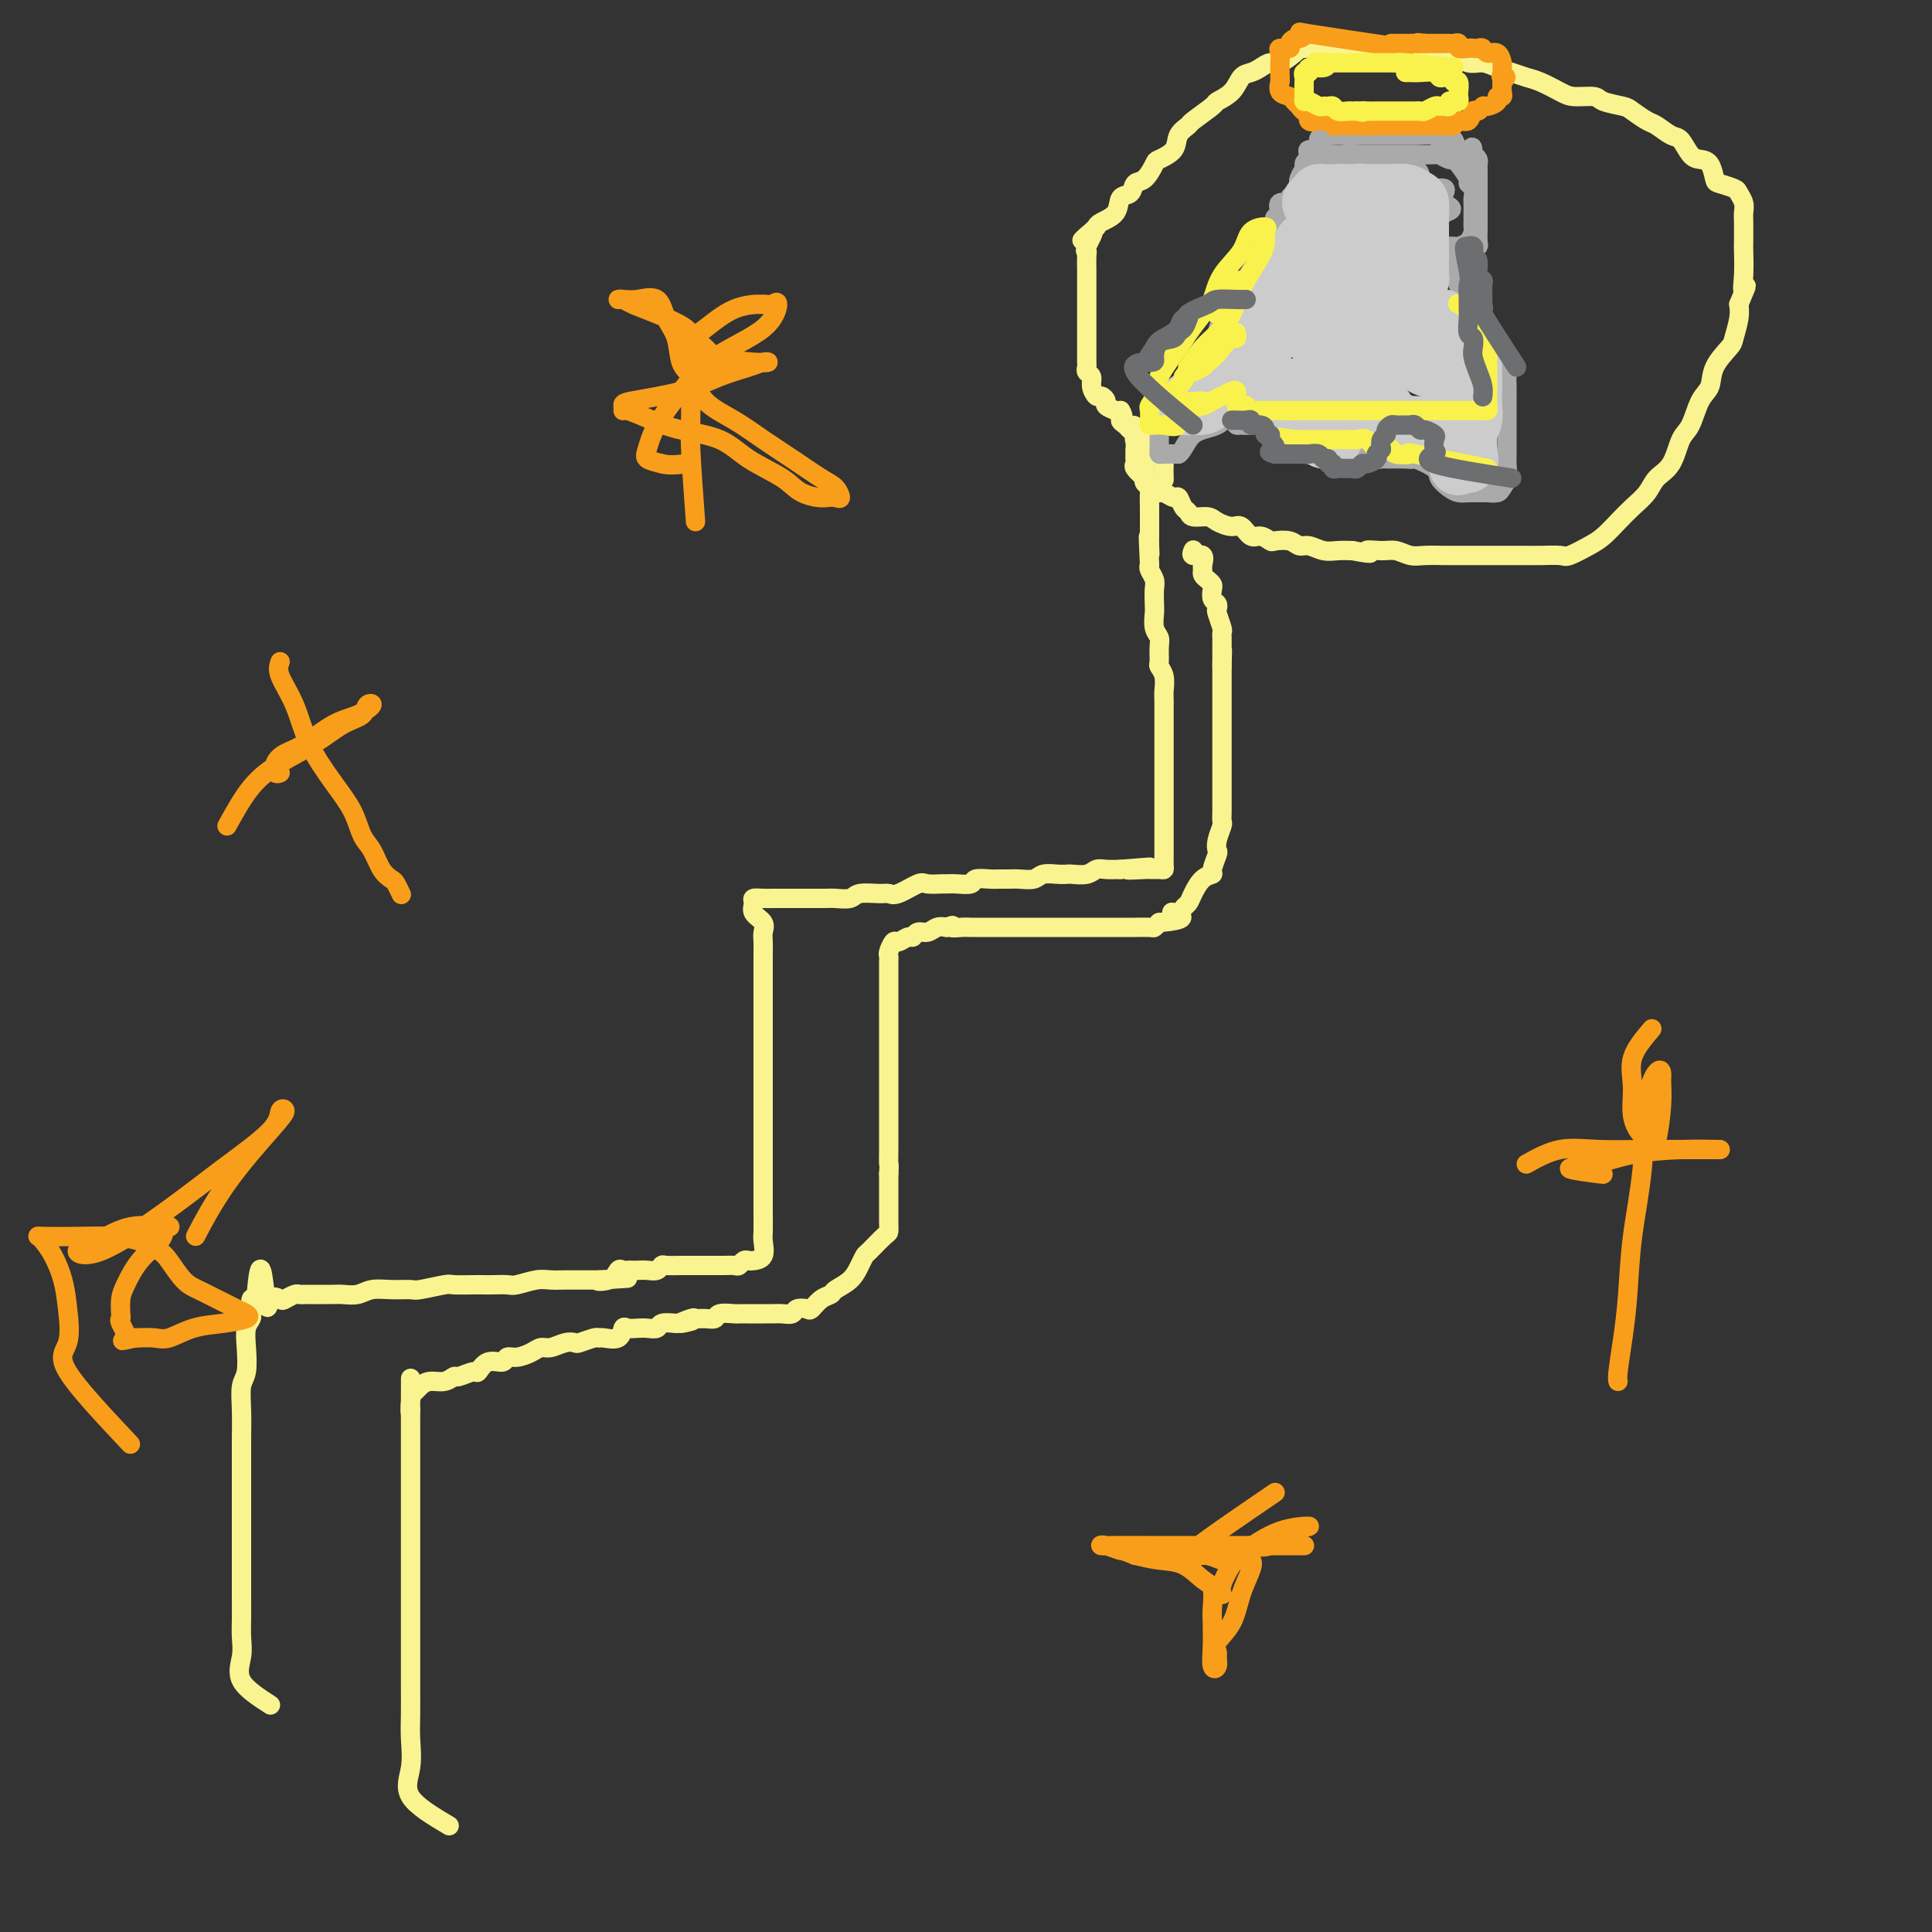 <svg viewBox='0 0 400 400' version='1.1' xmlns='http://www.w3.org/2000/svg' xmlns:xlink='http://www.w3.org/1999/xlink'><rect x="0" y="0" width="400" height="400" fill="#333333" stroke="none"/><g fill='none' stroke='#F9F490' stroke-width='4' stroke-linecap='round' stroke-linejoin='round'><path d='M56,353c-2.536,-1.644 -5.072,-3.287 -6,-5c-0.928,-1.713 -0.249,-3.495 0,-5c0.249,-1.505 0.067,-2.732 0,-4c-0.067,-1.268 -0.018,-2.578 0,-4c0.018,-1.422 0.005,-2.955 0,-4c-0.005,-1.045 -0.001,-1.600 0,-3c0.001,-1.400 0.000,-3.644 0,-5c-0.000,-1.356 -0.000,-1.824 0,-3c0.000,-1.176 0.000,-3.062 0,-5c-0.000,-1.938 -0.001,-3.930 0,-6c0.001,-2.070 0.004,-4.218 0,-6c-0.004,-1.782 -0.015,-3.197 0,-5c0.015,-1.803 0.056,-3.995 0,-6c-0.056,-2.005 -0.207,-3.822 0,-5c0.207,-1.178 0.773,-1.716 1,-3c0.227,-1.284 0.113,-3.312 0,-5c-0.113,-1.688 -0.227,-3.034 0,-4c0.227,-0.966 0.796,-1.552 1,-2c0.204,-0.448 0.044,-0.759 0,-1c-0.044,-0.241 0.026,-0.411 0,-1c-0.026,-0.589 -0.150,-1.597 0,-2c0.150,-0.403 0.575,-0.202 1,0'/><path d='M53,269c0.887,-12.223 1.603,-3.279 2,0c0.397,3.279 0.473,0.893 1,0c0.527,-0.893 1.503,-0.292 2,0c0.497,0.292 0.515,0.274 1,0c0.485,-0.274 1.439,-0.806 2,-1c0.561,-0.194 0.731,-0.052 1,0c0.269,0.052 0.639,0.014 1,0c0.361,-0.014 0.715,-0.004 1,0c0.285,0.004 0.502,0.002 1,0c0.498,-0.002 1.276,-0.004 2,0c0.724,0.004 1.392,0.015 2,0c0.608,-0.015 1.154,-0.057 2,0c0.846,0.057 1.991,0.212 3,0c1.009,-0.212 1.882,-0.793 3,-1c1.118,-0.207 2.482,-0.041 4,0c1.518,0.041 3.191,-0.041 4,0c0.809,0.041 0.755,0.207 2,0c1.245,-0.207 3.788,-0.788 5,-1c1.212,-0.212 1.091,-0.057 2,0c0.909,0.057 2.846,0.016 4,0c1.154,-0.016 1.523,-0.008 2,0c0.477,0.008 1.061,0.016 2,0c0.939,-0.016 2.234,-0.057 3,0c0.766,0.057 1.005,0.211 2,0c0.995,-0.211 2.746,-0.789 4,-1c1.254,-0.211 2.009,-0.057 3,0c0.991,0.057 2.216,0.015 3,0c0.784,-0.015 1.128,-0.004 2,0c0.872,0.004 2.273,0.001 3,0c0.727,-0.001 0.779,-0.000 1,0c0.221,0.000 0.610,0.000 1,0'/><path d='M124,265c11.179,-0.651 3.625,-0.280 1,0c-2.625,0.280 -0.322,0.467 1,0c1.322,-0.467 1.663,-1.589 2,-2c0.337,-0.411 0.670,-0.110 1,0c0.330,0.110 0.655,0.031 1,0c0.345,-0.031 0.709,-0.012 1,0c0.291,0.012 0.510,0.017 1,0c0.490,-0.017 1.252,-0.057 2,0c0.748,0.057 1.482,0.211 2,0c0.518,-0.211 0.819,-0.789 1,-1c0.181,-0.211 0.241,-0.057 1,0c0.759,0.057 2.215,0.015 3,0c0.785,-0.015 0.897,-0.004 1,0c0.103,0.004 0.198,0.001 1,0c0.802,-0.001 2.313,-0.001 3,0c0.687,0.001 0.551,0.001 1,0c0.449,-0.001 1.482,-0.004 2,0c0.518,0.004 0.520,0.015 1,0c0.480,-0.015 1.437,-0.056 2,0c0.563,0.056 0.733,0.210 1,0c0.267,-0.210 0.632,-0.784 1,-1c0.368,-0.216 0.740,-0.072 1,0c0.260,0.072 0.410,0.074 1,0c0.590,-0.074 1.622,-0.224 2,-1c0.378,-0.776 0.101,-2.177 0,-3c-0.101,-0.823 -0.027,-1.069 0,-2c0.027,-0.931 0.007,-2.549 0,-4c-0.007,-1.451 -0.002,-2.737 0,-4c0.002,-1.263 0.001,-2.504 0,-4c-0.001,-1.496 -0.000,-3.248 0,-5'/><path d='M158,238c-0.000,-3.939 -0.000,-2.787 0,-3c0.000,-0.213 0.000,-1.790 0,-3c-0.000,-1.210 -0.000,-2.054 0,-3c0.000,-0.946 0.000,-1.996 0,-3c-0.000,-1.004 -0.000,-1.964 0,-3c0.000,-1.036 0.000,-2.150 0,-3c-0.000,-0.850 -0.000,-1.438 0,-2c0.000,-0.562 0.000,-1.098 0,-2c-0.000,-0.902 -0.000,-2.171 0,-3c0.000,-0.829 0.000,-1.220 0,-2c-0.000,-0.780 -0.000,-1.951 0,-3c0.000,-1.049 0.000,-1.975 0,-3c-0.000,-1.025 -0.001,-2.147 0,-3c0.001,-0.853 0.002,-1.436 0,-2c-0.002,-0.564 -0.008,-1.110 0,-2c0.008,-0.890 0.031,-2.126 0,-3c-0.031,-0.874 -0.115,-1.387 0,-2c0.115,-0.613 0.429,-1.327 0,-2c-0.429,-0.673 -1.601,-1.305 -2,-2c-0.399,-0.695 -0.024,-1.454 0,-2c0.024,-0.546 -0.303,-0.878 0,-1c0.303,-0.122 1.235,-0.033 2,0c0.765,0.033 1.361,0.009 2,0c0.639,-0.009 1.319,-0.005 2,0'/><path d='M162,186c1.281,-0.000 1.483,-0.000 2,0c0.517,0.000 1.350,0.001 2,0c0.650,-0.001 1.117,-0.004 2,0c0.883,0.004 2.183,0.015 3,0c0.817,-0.015 1.150,-0.057 2,0c0.850,0.057 2.218,0.214 3,0c0.782,-0.214 0.980,-0.797 2,-1c1.020,-0.203 2.863,-0.026 4,0c1.137,0.026 1.569,-0.098 2,0c0.431,0.098 0.860,0.419 2,0c1.140,-0.419 2.989,-1.577 4,-2c1.011,-0.423 1.182,-0.112 2,0c0.818,0.112 2.283,0.026 3,0c0.717,-0.026 0.685,0.007 1,0c0.315,-0.007 0.976,-0.054 2,0c1.024,0.054 2.410,0.211 3,0c0.590,-0.211 0.383,-0.789 1,-1c0.617,-0.211 2.056,-0.056 3,0c0.944,0.056 1.393,0.011 2,0c0.607,-0.011 1.373,0.011 2,0c0.627,-0.011 1.114,-0.055 2,0c0.886,0.055 2.172,0.211 3,0c0.828,-0.211 1.198,-0.788 2,-1c0.802,-0.212 2.035,-0.061 3,0c0.965,0.061 1.661,0.030 2,0c0.339,-0.030 0.320,-0.061 1,0c0.680,0.061 2.059,0.212 3,0c0.941,-0.212 1.446,-0.788 2,-1c0.554,-0.212 1.158,-0.061 2,0c0.842,0.061 1.921,0.030 3,0'/><path d='M232,180c11.109,-0.928 3.880,-0.248 2,0c-1.880,0.248 1.587,0.064 3,0c1.413,-0.064 0.771,-0.010 1,0c0.229,0.010 1.329,-0.026 2,0c0.671,0.026 0.912,0.114 1,0c0.088,-0.114 0.024,-0.430 0,-1c-0.024,-0.570 -0.006,-1.393 0,-2c0.006,-0.607 0.002,-0.998 0,-2c-0.002,-1.002 -0.000,-2.613 0,-4c0.000,-1.387 0.000,-2.549 0,-4c-0.000,-1.451 -0.000,-3.192 0,-5c0.000,-1.808 0.000,-3.682 0,-5c-0.000,-1.318 -0.000,-2.081 0,-3c0.000,-0.919 0.001,-1.993 0,-3c-0.001,-1.007 -0.004,-1.948 0,-3c0.004,-1.052 0.015,-2.217 0,-3c-0.015,-0.783 -0.057,-1.186 0,-2c0.057,-0.814 0.212,-2.038 0,-3c-0.212,-0.962 -0.793,-1.660 -1,-2c-0.207,-0.340 -0.041,-0.322 0,-1c0.041,-0.678 -0.041,-2.053 0,-3c0.041,-0.947 0.207,-1.465 0,-2c-0.207,-0.535 -0.787,-1.088 -1,-2c-0.213,-0.912 -0.061,-2.184 0,-3c0.061,-0.816 0.030,-1.174 0,-2c-0.030,-0.826 -0.060,-2.118 0,-3c0.060,-0.882 0.208,-1.353 0,-2c-0.208,-0.647 -0.774,-1.471 -1,-2c-0.226,-0.529 -0.113,-0.765 0,-1'/><path d='M238,117c-0.464,-9.925 -0.124,-4.738 0,-3c0.124,1.738 0.033,0.028 0,-1c-0.033,-1.028 -0.009,-1.372 0,-2c0.009,-0.628 0.002,-1.538 0,-2c-0.002,-0.462 0.000,-0.477 0,-1c-0.000,-0.523 -0.004,-1.555 0,-2c0.004,-0.445 0.015,-0.302 0,-1c-0.015,-0.698 -0.057,-2.236 0,-3c0.057,-0.764 0.211,-0.754 0,-1c-0.211,-0.246 -0.789,-0.746 -1,-1c-0.211,-0.254 -0.057,-0.261 0,-1c0.057,-0.739 0.017,-2.211 0,-3c-0.017,-0.789 -0.012,-0.895 0,-1c0.012,-0.105 0.031,-0.208 0,-1c-0.031,-0.792 -0.111,-2.274 0,-3c0.111,-0.726 0.415,-0.695 0,-1c-0.415,-0.305 -1.547,-0.944 -2,-1c-0.453,-0.056 -0.226,0.472 0,1'/><path d='M235,90c-0.464,-4.059 -0.124,-0.706 0,1c0.124,1.706 0.031,1.766 0,2c-0.031,0.234 -0.002,0.644 0,1c0.002,0.356 -0.025,0.659 0,1c0.025,0.341 0.101,0.721 0,1c-0.101,0.279 -0.378,0.457 0,1c0.378,0.543 1.410,1.451 2,2c0.590,0.549 0.739,0.740 1,1c0.261,0.260 0.633,0.590 1,1c0.367,0.410 0.728,0.901 1,1c0.272,0.099 0.455,-0.195 1,0c0.545,0.195 1.454,0.879 2,1c0.546,0.121 0.731,-0.322 1,0c0.269,0.322 0.623,1.409 1,2c0.377,0.591 0.776,0.684 1,1c0.224,0.316 0.272,0.853 1,1c0.728,0.147 2.134,-0.096 3,0c0.866,0.096 1.190,0.533 2,1c0.810,0.467 2.105,0.966 3,1c0.895,0.034 1.390,-0.397 2,0c0.610,0.397 1.336,1.622 2,2c0.664,0.378 1.266,-0.091 2,0c0.734,0.091 1.599,0.741 2,1c0.401,0.259 0.337,0.126 1,0c0.663,-0.126 2.053,-0.244 3,0c0.947,0.244 1.450,0.850 2,1c0.550,0.150 1.147,-0.156 2,0c0.853,0.156 1.960,0.773 3,1c1.040,0.227 2.011,0.065 3,0c0.989,-0.065 1.994,-0.032 3,0'/><path d='M280,114c5.641,1.079 3.242,0.275 3,0c-0.242,-0.275 1.672,-0.021 3,0c1.328,0.021 2.070,-0.190 3,0c0.930,0.190 2.048,0.783 3,1c0.952,0.217 1.738,0.058 3,0c1.262,-0.058 2.998,-0.016 4,0c1.002,0.016 1.268,0.004 2,0c0.732,-0.004 1.928,-0.001 3,0c1.072,0.001 2.018,0.000 3,0c0.982,-0.000 2.000,-0.001 3,0c1.000,0.001 1.981,0.002 3,0c1.019,-0.002 2.075,-0.007 3,0c0.925,0.007 1.717,0.025 3,0c1.283,-0.025 3.057,-0.093 4,0c0.943,0.093 1.056,0.345 2,0c0.944,-0.345 2.718,-1.289 4,-2c1.282,-0.711 2.072,-1.191 3,-2c0.928,-0.809 1.996,-1.947 3,-3c1.004,-1.053 1.946,-2.022 3,-3c1.054,-0.978 2.222,-1.964 3,-3c0.778,-1.036 1.167,-2.123 2,-3c0.833,-0.877 2.111,-1.546 3,-3c0.889,-1.454 1.388,-3.693 2,-5c0.612,-1.307 1.337,-1.681 2,-3c0.663,-1.319 1.262,-3.583 2,-5c0.738,-1.417 1.613,-1.986 2,-3c0.387,-1.014 0.286,-2.473 1,-4c0.714,-1.527 2.243,-3.121 3,-4c0.757,-0.879 0.742,-1.044 1,-2c0.258,-0.956 0.788,-2.702 1,-4c0.212,-1.298 0.106,-2.149 0,-3'/><path d='M360,63c2.392,-5.679 1.373,-3.378 1,-3c-0.373,0.378 -0.100,-1.169 0,-3c0.100,-1.831 0.028,-3.946 0,-5c-0.028,-1.054 -0.011,-1.046 0,-2c0.011,-0.954 0.016,-2.871 0,-4c-0.016,-1.129 -0.053,-1.469 0,-2c0.053,-0.531 0.197,-1.254 0,-2c-0.197,-0.746 -0.734,-1.517 -1,-2c-0.266,-0.483 -0.259,-0.679 -1,-1c-0.741,-0.321 -2.229,-0.766 -3,-1c-0.771,-0.234 -0.826,-0.255 -1,-1c-0.174,-0.745 -0.468,-2.212 -1,-3c-0.532,-0.788 -1.301,-0.898 -2,-1c-0.699,-0.102 -1.327,-0.197 -2,-1c-0.673,-0.803 -1.392,-2.313 -2,-3c-0.608,-0.687 -1.105,-0.551 -2,-1c-0.895,-0.449 -2.187,-1.482 -3,-2c-0.813,-0.518 -1.146,-0.521 -2,-1c-0.854,-0.479 -2.228,-1.434 -3,-2c-0.772,-0.566 -0.943,-0.742 -2,-1c-1.057,-0.258 -3.000,-0.598 -4,-1c-1.000,-0.402 -1.058,-0.867 -2,-1c-0.942,-0.133 -2.769,0.066 -4,0c-1.231,-0.066 -1.866,-0.399 -3,-1c-1.134,-0.601 -2.768,-1.472 -4,-2c-1.232,-0.528 -2.062,-0.714 -3,-1c-0.938,-0.286 -1.983,-0.670 -3,-1c-1.017,-0.330 -2.004,-0.604 -3,-1c-0.996,-0.396 -1.999,-0.914 -3,-1c-1.001,-0.086 -2.000,0.261 -3,0c-1.000,-0.261 -2.000,-1.131 -3,-2'/><path d='M301,11c-6.203,-1.796 -3.211,-0.285 -3,0c0.211,0.285 -2.360,-0.656 -4,-1c-1.640,-0.344 -2.348,-0.092 -3,0c-0.652,0.092 -1.246,0.025 -2,0c-0.754,-0.025 -1.666,-0.007 -3,0c-1.334,0.007 -3.091,0.004 -5,0c-1.909,-0.004 -3.971,-0.007 -5,0c-1.029,0.007 -1.024,0.026 -2,0c-0.976,-0.026 -2.933,-0.095 -4,0c-1.067,0.095 -1.244,0.355 -2,1c-0.756,0.645 -2.090,1.677 -3,2c-0.910,0.323 -1.397,-0.062 -2,0c-0.603,0.062 -1.322,0.570 -2,1c-0.678,0.430 -1.316,0.782 -2,1c-0.684,0.218 -1.413,0.304 -2,1c-0.587,0.696 -1.031,2.003 -2,3c-0.969,0.997 -2.463,1.684 -3,2c-0.537,0.316 -0.117,0.262 -1,1c-0.883,0.738 -3.071,2.268 -4,3c-0.929,0.732 -0.601,0.666 -1,1c-0.399,0.334 -1.524,1.067 -2,2c-0.476,0.933 -0.303,2.066 -1,3c-0.697,0.934 -2.266,1.669 -3,2c-0.734,0.331 -0.635,0.258 -1,1c-0.365,0.742 -1.195,2.299 -2,3c-0.805,0.701 -1.585,0.544 -2,1c-0.415,0.456 -0.465,1.523 -1,2c-0.535,0.477 -1.556,0.365 -2,1c-0.444,0.635 -0.312,2.017 -1,3c-0.688,0.983 -2.197,1.567 -3,2c-0.803,0.433 -0.902,0.717 -1,1'/><path d='M227,47c-5.426,5.165 -1.990,1.576 -1,1c0.990,-0.576 -0.467,1.859 -1,3c-0.533,1.141 -0.143,0.988 0,1c0.143,0.012 0.038,0.188 0,1c-0.038,0.812 -0.010,2.258 0,3c0.010,0.742 0.003,0.780 0,1c-0.003,0.220 -0.001,0.622 0,1c0.001,0.378 0.000,0.731 0,1c-0.000,0.269 -0.000,0.454 0,1c0.000,0.546 0.000,1.455 0,2c-0.000,0.545 -0.000,0.727 0,1c0.000,0.273 0.000,0.636 0,1c-0.000,0.364 -0.000,0.727 0,1c0.000,0.273 0.000,0.455 0,1c-0.000,0.545 -0.000,1.455 0,2c0.000,0.545 0.000,0.727 0,1c-0.000,0.273 -0.000,0.636 0,1c0.000,0.364 0.000,0.727 0,1c-0.000,0.273 -0.001,0.454 0,1c0.001,0.546 0.004,1.455 0,2c-0.004,0.545 -0.016,0.726 0,1c0.016,0.274 0.060,0.642 0,1c-0.060,0.358 -0.224,0.708 0,1c0.224,0.292 0.835,0.526 1,1c0.165,0.474 -0.115,1.187 0,2c0.115,0.813 0.626,1.724 1,2c0.374,0.276 0.611,-0.084 1,0c0.389,0.084 0.929,0.610 1,1c0.071,0.390 -0.327,0.643 0,1c0.327,0.357 1.379,0.816 2,1c0.621,0.184 0.810,0.092 1,0'/><path d='M232,85c1.034,1.643 0.117,1.751 0,2c-0.117,0.249 0.564,0.639 1,1c0.436,0.361 0.628,0.692 1,1c0.372,0.308 0.926,0.593 1,1c0.074,0.407 -0.331,0.936 0,1c0.331,0.064 1.399,-0.337 2,0c0.601,0.337 0.735,1.412 1,2c0.265,0.588 0.659,0.691 1,1c0.341,0.309 0.627,0.826 1,1c0.373,0.174 0.832,0.005 1,0c0.168,-0.005 0.045,0.152 0,1c-0.045,0.848 -0.013,2.385 0,3c0.013,0.615 0.006,0.307 0,0'/><path d='M93,378c-3.381,-2.010 -6.762,-4.019 -8,-6c-1.238,-1.981 -0.332,-3.933 0,-6c0.332,-2.067 0.089,-4.249 0,-6c-0.089,-1.751 -0.024,-3.071 0,-5c0.024,-1.929 0.006,-4.466 0,-6c-0.006,-1.534 -0.002,-2.064 0,-4c0.002,-1.936 0.000,-5.278 0,-8c-0.000,-2.722 -0.000,-4.826 0,-7c0.000,-2.174 0.000,-4.420 0,-6c-0.000,-1.580 -0.000,-2.495 0,-4c0.000,-1.505 0.000,-3.602 0,-5c-0.000,-1.398 -0.000,-2.099 0,-3c0.000,-0.901 0.000,-2.003 0,-3c-0.000,-0.997 -0.000,-1.888 0,-3c0.000,-1.112 0.000,-2.445 0,-3c-0.000,-0.555 -0.000,-0.332 0,-1c0.000,-0.668 0.000,-2.228 0,-3c-0.000,-0.772 -0.000,-0.757 0,-1c0.000,-0.243 0.000,-0.746 0,-1c-0.000,-0.254 -0.000,-0.261 0,-1c0.000,-0.739 0.000,-2.211 0,-3c-0.000,-0.789 -0.000,-0.894 0,-1'/><path d='M85,292c0.013,-12.571 0.047,-3.999 0,-1c-0.047,2.999 -0.175,0.427 0,-1c0.175,-1.427 0.653,-1.707 1,-2c0.347,-0.293 0.563,-0.599 1,-1c0.437,-0.401 1.094,-0.896 2,-1c0.906,-0.104 2.059,0.185 3,0c0.941,-0.185 1.668,-0.842 2,-1c0.332,-0.158 0.268,0.183 1,0c0.732,-0.183 2.262,-0.890 3,-1c0.738,-0.110 0.686,0.378 1,0c0.314,-0.378 0.994,-1.621 2,-2c1.006,-0.379 2.339,0.105 3,0c0.661,-0.105 0.651,-0.798 1,-1c0.349,-0.202 1.055,0.086 2,0c0.945,-0.086 2.127,-0.545 3,-1c0.873,-0.455 1.436,-0.905 2,-1c0.564,-0.095 1.128,0.167 2,0c0.872,-0.167 2.051,-0.763 3,-1c0.949,-0.237 1.667,-0.117 2,0c0.333,0.117 0.282,0.229 1,0c0.718,-0.229 2.206,-0.801 3,-1c0.794,-0.199 0.894,-0.025 1,0c0.106,0.025 0.216,-0.098 1,0c0.784,0.098 2.240,0.418 3,0c0.760,-0.418 0.824,-1.575 1,-2c0.176,-0.425 0.465,-0.118 1,0c0.535,0.118 1.315,0.045 2,0c0.685,-0.045 1.277,-0.064 2,0c0.723,0.064 1.579,0.209 2,0c0.421,-0.209 0.406,-0.774 1,-1c0.594,-0.226 1.797,-0.113 3,0'/><path d='M140,274c6.148,-1.177 2.019,-0.118 1,0c-1.019,0.118 1.073,-0.704 2,-1c0.927,-0.296 0.690,-0.065 1,0c0.310,0.065 1.167,-0.035 2,0c0.833,0.035 1.642,0.206 2,0c0.358,-0.206 0.266,-0.787 1,-1c0.734,-0.213 2.294,-0.057 3,0c0.706,0.057 0.559,0.015 1,0c0.441,-0.015 1.469,-0.004 2,0c0.531,0.004 0.566,0.002 1,0c0.434,-0.002 1.267,-0.004 2,0c0.733,0.004 1.366,0.015 2,0c0.634,-0.015 1.268,-0.055 2,0c0.732,0.055 1.561,0.204 2,0c0.439,-0.204 0.489,-0.762 1,-1c0.511,-0.238 1.483,-0.157 2,0c0.517,0.157 0.579,0.391 1,0c0.421,-0.391 1.202,-1.406 2,-2c0.798,-0.594 1.615,-0.765 2,-1c0.385,-0.235 0.339,-0.533 1,-1c0.661,-0.467 2.030,-1.102 3,-2c0.970,-0.898 1.542,-2.057 2,-3c0.458,-0.943 0.802,-1.669 1,-2c0.198,-0.331 0.249,-0.267 1,-1c0.751,-0.733 2.201,-2.264 3,-3c0.799,-0.736 0.946,-0.676 1,-1c0.054,-0.324 0.014,-1.032 0,-2c-0.014,-0.968 -0.004,-2.198 0,-3c0.004,-0.802 0.001,-1.178 0,-2c-0.001,-0.822 -0.000,-2.092 0,-3c0.000,-0.908 0.000,-1.454 0,-2'/><path d='M184,243c0.155,-2.320 0.041,-1.619 0,-2c-0.041,-0.381 -0.011,-1.844 0,-3c0.011,-1.156 0.003,-2.004 0,-3c-0.003,-0.996 -0.001,-2.138 0,-3c0.001,-0.862 0.000,-1.442 0,-2c-0.000,-0.558 -0.000,-1.094 0,-2c0.000,-0.906 0.000,-2.182 0,-3c-0.000,-0.818 -0.000,-1.179 0,-2c0.000,-0.821 0.000,-2.103 0,-3c-0.000,-0.897 -0.000,-1.411 0,-2c0.000,-0.589 0.000,-1.255 0,-2c-0.000,-0.745 0.000,-1.569 0,-2c-0.000,-0.431 -0.000,-0.468 0,-1c0.000,-0.532 0.000,-1.560 0,-2c-0.000,-0.440 -0.000,-0.292 0,-1c0.000,-0.708 0.000,-2.274 0,-3c-0.000,-0.726 -0.000,-0.614 0,-1c0.000,-0.386 0.000,-1.270 0,-2c-0.000,-0.730 -0.001,-1.308 0,-2c0.001,-0.692 0.003,-1.500 0,-2c-0.003,-0.500 -0.013,-0.693 0,-1c0.013,-0.307 0.049,-0.727 0,-1c-0.049,-0.273 -0.182,-0.398 0,-1c0.182,-0.602 0.678,-1.682 1,-2c0.322,-0.318 0.471,0.126 1,0c0.529,-0.126 1.440,-0.822 2,-1c0.560,-0.178 0.769,0.162 1,0c0.231,-0.162 0.485,-0.827 1,-1c0.515,-0.173 1.293,0.146 2,0c0.707,-0.146 1.345,-0.756 2,-1c0.655,-0.244 1.328,-0.122 2,0'/><path d='M196,192c1.991,-0.774 0.967,-0.207 1,0c0.033,0.207 1.122,0.056 2,0c0.878,-0.056 1.544,-0.015 2,0c0.456,0.015 0.703,0.004 1,0c0.297,-0.004 0.643,-0.001 1,0c0.357,0.001 0.726,0.000 1,0c0.274,-0.000 0.455,-0.000 1,0c0.545,0.000 1.455,0.000 2,0c0.545,-0.000 0.726,-0.000 1,0c0.274,0.000 0.640,0.000 1,0c0.360,-0.000 0.712,-0.000 1,0c0.288,0.000 0.510,0.000 1,0c0.490,-0.000 1.248,-0.000 2,0c0.752,0.000 1.497,0.000 2,0c0.503,-0.000 0.765,-0.000 1,0c0.235,0.000 0.442,0.000 1,0c0.558,-0.000 1.466,-0.000 2,0c0.534,0.000 0.692,0.000 1,0c0.308,-0.000 0.764,-0.000 1,0c0.236,0.000 0.251,0.000 1,0c0.749,-0.000 2.232,-0.000 3,0c0.768,0.000 0.820,0.000 1,0c0.180,-0.000 0.486,-0.000 1,0c0.514,0.000 1.235,0.000 2,0c0.765,-0.000 1.575,-0.000 2,0c0.425,0.000 0.467,0.001 1,0c0.533,-0.001 1.557,-0.003 2,0c0.443,0.003 0.304,0.011 1,0c0.696,-0.011 2.226,-0.041 3,0c0.774,0.041 0.793,0.155 1,0c0.207,-0.155 0.604,-0.577 1,-1'/><path d='M240,191c7.438,-0.621 4.034,-1.674 3,-2c-1.034,-0.326 0.303,0.074 1,0c0.697,-0.074 0.755,-0.622 1,-1c0.245,-0.378 0.678,-0.586 1,-1c0.322,-0.414 0.535,-1.036 1,-2c0.465,-0.964 1.183,-2.271 2,-3c0.817,-0.729 1.735,-0.879 2,-1c0.265,-0.121 -0.121,-0.211 0,-1c0.121,-0.789 0.750,-2.277 1,-3c0.250,-0.723 0.119,-0.682 0,-1c-0.119,-0.318 -0.228,-0.995 0,-2c0.228,-1.005 0.793,-2.339 1,-3c0.207,-0.661 0.055,-0.649 0,-1c-0.055,-0.351 -0.015,-1.066 0,-2c0.015,-0.934 0.004,-2.088 0,-3c-0.004,-0.912 -0.001,-1.582 0,-2c0.001,-0.418 0.000,-0.582 0,-1c-0.000,-0.418 -0.000,-1.089 0,-2c0.000,-0.911 0.000,-2.062 0,-3c-0.000,-0.938 -0.000,-1.664 0,-2c0.000,-0.336 0.000,-0.283 0,-1c-0.000,-0.717 -0.000,-2.205 0,-3c0.000,-0.795 0.000,-0.896 0,-1c-0.000,-0.104 -0.000,-0.211 0,-1c0.000,-0.789 0.000,-2.260 0,-3c-0.000,-0.740 -0.000,-0.747 0,-1c0.000,-0.253 0.000,-0.750 0,-1c-0.000,-0.250 -0.000,-0.253 0,-1c0.000,-0.747 0.000,-2.240 0,-3c-0.000,-0.760 -0.000,-0.789 0,-1c0.000,-0.211 0.000,-0.606 0,-1'/><path d='M253,138c0.155,-6.245 0.041,-2.356 0,-1c-0.041,1.356 -0.010,0.180 0,-1c0.010,-1.180 -0.001,-2.365 0,-3c0.001,-0.635 0.014,-0.719 0,-1c-0.014,-0.281 -0.055,-0.758 0,-1c0.055,-0.242 0.207,-0.249 0,-1c-0.207,-0.751 -0.774,-2.246 -1,-3c-0.226,-0.754 -0.112,-0.765 0,-1c0.112,-0.235 0.224,-0.693 0,-1c-0.224,-0.307 -0.782,-0.463 -1,-1c-0.218,-0.537 -0.097,-1.454 0,-2c0.097,-0.546 0.169,-0.722 0,-1c-0.169,-0.278 -0.579,-0.657 -1,-1c-0.421,-0.343 -0.852,-0.651 -1,-1c-0.148,-0.349 -0.011,-0.738 0,-1c0.011,-0.262 -0.102,-0.396 0,-1c0.102,-0.604 0.419,-1.677 0,-2c-0.419,-0.323 -1.574,0.105 -2,0c-0.426,-0.105 -0.122,-0.744 0,-1c0.122,-0.256 0.061,-0.128 0,0'/></g>
<g fill='none' stroke='#AAAAAA' stroke-width='4' stroke-linecap='round' stroke-linejoin='round'><path d='M283,41c-3.381,-0.932 -6.762,-1.865 -8,-2c-1.238,-0.135 -0.332,0.527 0,1c0.332,0.473 0.089,0.757 0,1c-0.089,0.243 -0.024,0.447 0,1c0.024,0.553 0.006,1.457 0,2c-0.006,0.543 -0.002,0.727 0,1c0.002,0.273 0.000,0.637 0,1c-0.000,0.363 -0.000,0.727 0,1c0.000,0.273 0.000,0.455 0,1c-0.000,0.545 -0.000,1.455 0,2c0.000,0.545 0.000,0.727 0,1c-0.000,0.273 -0.000,0.636 0,1'/><path d='M275,52c0.195,2.233 0.681,1.314 1,1c0.319,-0.314 0.470,-0.024 1,0c0.530,0.024 1.440,-0.218 2,0c0.560,0.218 0.769,0.896 1,1c0.231,0.104 0.483,-0.364 1,0c0.517,0.364 1.299,1.562 2,2c0.701,0.438 1.322,0.118 2,0c0.678,-0.118 1.414,-0.032 2,0c0.586,0.032 1.021,0.010 2,0c0.979,-0.010 2.503,-0.010 4,0c1.497,0.010 2.968,0.028 4,0c1.032,-0.028 1.624,-0.101 2,0c0.376,0.101 0.535,0.377 1,0c0.465,-0.377 1.235,-1.409 2,-2c0.765,-0.591 1.526,-0.743 2,-1c0.474,-0.257 0.663,-0.618 1,-1c0.337,-0.382 0.822,-0.785 1,-1c0.178,-0.215 0.048,-0.241 0,-1c-0.048,-0.759 -0.013,-2.252 0,-3c0.013,-0.748 0.003,-0.749 0,-1c-0.003,-0.251 -0.001,-0.750 0,-1c0.001,-0.250 0.000,-0.252 0,-1c-0.000,-0.748 -0.000,-2.241 0,-3c0.000,-0.759 0.000,-0.785 0,-1c-0.000,-0.215 -0.000,-0.621 0,-1c0.000,-0.379 0.001,-0.731 0,-1c-0.001,-0.269 -0.003,-0.453 0,-1c0.003,-0.547 0.011,-1.456 0,-2c-0.011,-0.544 -0.041,-0.723 0,-1c0.041,-0.277 0.155,-0.650 0,-1c-0.155,-0.350 -0.577,-0.675 -1,-1'/><path d='M305,32c-0.119,-3.066 -0.418,-0.729 -1,0c-0.582,0.729 -1.448,-0.148 -2,-1c-0.552,-0.852 -0.790,-1.678 -1,-2c-0.210,-0.322 -0.394,-0.139 -1,0c-0.606,0.139 -1.636,0.233 -2,0c-0.364,-0.233 -0.063,-0.795 -1,-1c-0.937,-0.205 -3.114,-0.055 -4,0c-0.886,0.055 -0.482,0.015 -1,0c-0.518,-0.015 -1.960,-0.004 -3,0c-1.040,0.004 -1.679,0.001 -2,0c-0.321,-0.001 -0.322,-0.000 -1,0c-0.678,0.000 -2.031,0.000 -3,0c-0.969,-0.000 -1.555,-0.000 -2,0c-0.445,0.000 -0.749,0.000 -1,0c-0.251,-0.000 -0.448,-0.000 -1,0c-0.552,0.000 -1.459,0.002 -2,0c-0.541,-0.002 -0.717,-0.007 -1,0c-0.283,0.007 -0.672,0.025 -1,0c-0.328,-0.025 -0.596,-0.095 -1,0c-0.404,0.095 -0.946,0.354 -1,1c-0.054,0.646 0.378,1.679 0,2c-0.378,0.321 -1.565,-0.069 -2,0c-0.435,0.069 -0.117,0.596 0,1c0.117,0.404 0.031,0.686 0,1c-0.031,0.314 -0.009,0.661 0,1c0.009,0.339 0.004,0.669 0,1'/><path d='M271,35c-0.464,1.488 -0.124,1.708 0,2c0.124,0.292 0.033,0.654 0,1c-0.033,0.346 -0.009,0.674 0,1c0.009,0.326 0.002,0.651 0,1c-0.002,0.349 -0.000,0.723 0,1c0.000,0.277 -0.002,0.456 0,1c0.002,0.544 0.007,1.452 0,2c-0.007,0.548 -0.027,0.734 0,1c0.027,0.266 0.101,0.611 0,1c-0.101,0.389 -0.378,0.820 0,1c0.378,0.180 1.410,0.108 2,0c0.590,-0.108 0.739,-0.253 1,0c0.261,0.253 0.633,0.905 1,1c0.367,0.095 0.728,-0.367 1,0c0.272,0.367 0.454,1.561 1,2c0.546,0.439 1.455,0.121 2,0c0.545,-0.121 0.727,-0.047 1,0c0.273,0.047 0.636,0.065 1,0c0.364,-0.065 0.727,-0.214 1,0c0.273,0.214 0.455,0.789 1,1c0.545,0.211 1.455,0.056 2,0c0.545,-0.056 0.727,-0.015 1,0c0.273,0.015 0.637,0.004 1,0c0.363,-0.004 0.726,-0.001 1,0c0.274,0.001 0.458,0.000 1,0c0.542,-0.000 1.440,-0.000 2,0c0.560,0.000 0.780,0.000 1,0'/><path d='M292,51c3.532,0.619 1.864,0.166 2,0c0.136,-0.166 2.078,-0.045 3,0c0.922,0.045 0.823,0.012 1,0c0.177,-0.012 0.628,-0.005 1,0c0.372,0.005 0.664,0.009 1,0c0.336,-0.009 0.717,-0.030 1,0c0.283,0.030 0.468,0.110 1,0c0.532,-0.110 1.410,-0.411 2,-1c0.590,-0.589 0.890,-1.466 1,-2c0.110,-0.534 0.030,-0.724 0,-1c-0.030,-0.276 -0.008,-0.636 0,-1c0.008,-0.364 0.003,-0.731 0,-1c-0.003,-0.269 -0.005,-0.440 0,-1c0.005,-0.560 0.017,-1.510 0,-2c-0.017,-0.490 -0.064,-0.520 0,-1c0.064,-0.480 0.238,-1.411 0,-2c-0.238,-0.589 -0.889,-0.836 -1,-1c-0.111,-0.164 0.317,-0.244 0,-1c-0.317,-0.756 -1.378,-2.189 -2,-3c-0.622,-0.811 -0.805,-1.002 -1,-1c-0.195,0.002 -0.401,0.197 -1,0c-0.599,-0.197 -1.591,-0.785 -2,-1c-0.409,-0.215 -0.235,-0.058 -1,0c-0.765,0.058 -2.470,0.015 -4,0c-1.530,-0.015 -2.884,-0.004 -4,0c-1.116,0.004 -1.993,0.001 -3,0c-1.007,-0.001 -2.145,-0.000 -3,0c-0.855,0.000 -1.428,0.000 -2,0'/><path d='M281,32c-3.540,-0.313 -1.891,-0.095 -2,0c-0.109,0.095 -1.976,0.066 -3,0c-1.024,-0.066 -1.206,-0.169 -2,0c-0.794,0.169 -2.199,0.609 -3,1c-0.801,0.391 -0.999,0.734 -1,1c-0.001,0.266 0.196,0.457 0,1c-0.196,0.543 -0.784,1.439 -1,2c-0.216,0.561 -0.059,0.788 0,1c0.059,0.212 0.021,0.410 0,1c-0.021,0.590 -0.025,1.572 0,2c0.025,0.428 0.078,0.300 0,1c-0.078,0.700 -0.289,2.226 0,3c0.289,0.774 1.077,0.796 2,1c0.923,0.204 1.981,0.591 3,1c1.019,0.409 1.999,0.841 3,1c1.001,0.159 2.022,0.045 3,0c0.978,-0.045 1.912,-0.019 3,0c1.088,0.019 2.330,0.032 3,0c0.670,-0.032 0.768,-0.110 1,0c0.232,0.110 0.598,0.409 1,0c0.402,-0.409 0.842,-1.524 1,-2c0.158,-0.476 0.036,-0.312 0,-1c-0.036,-0.688 0.013,-2.227 0,-3c-0.013,-0.773 -0.089,-0.782 0,-1c0.089,-0.218 0.345,-0.647 0,-1c-0.345,-0.353 -1.289,-0.630 -2,-1c-0.711,-0.370 -1.188,-0.831 -2,-1c-0.812,-0.169 -1.960,-0.045 -3,0c-1.040,0.045 -1.972,0.012 -3,0c-1.028,-0.012 -2.151,-0.003 -3,0c-0.849,0.003 -1.425,0.002 -2,0'/><path d='M274,38c-2.630,-0.128 -2.705,0.053 -3,0c-0.295,-0.053 -0.811,-0.341 -1,0c-0.189,0.341 -0.051,1.312 0,2c0.051,0.688 0.015,1.092 0,2c-0.015,0.908 -0.009,2.320 0,3c0.009,0.680 0.022,0.627 0,1c-0.022,0.373 -0.077,1.171 1,2c1.077,0.829 3.286,1.689 5,2c1.714,0.311 2.932,0.073 4,0c1.068,-0.073 1.985,0.019 3,0c1.015,-0.019 2.128,-0.150 3,0c0.872,0.150 1.504,0.580 2,0c0.496,-0.580 0.856,-2.169 1,-3c0.144,-0.831 0.071,-0.905 0,-1c-0.071,-0.095 -0.140,-0.210 0,-1c0.140,-0.790 0.491,-2.254 0,-3c-0.491,-0.746 -1.823,-0.774 -3,-1c-1.177,-0.226 -2.198,-0.649 -3,-1c-0.802,-0.351 -1.384,-0.630 -2,-1c-0.616,-0.370 -1.265,-0.832 -2,-1c-0.735,-0.168 -1.556,-0.043 -2,0c-0.444,0.043 -0.512,0.005 -1,0c-0.488,-0.005 -1.397,0.025 -2,0c-0.603,-0.025 -0.899,-0.104 -1,0c-0.101,0.104 -0.005,0.393 0,1c0.005,0.607 -0.081,1.534 0,2c0.081,0.466 0.330,0.472 1,1c0.670,0.528 1.763,1.580 3,2c1.237,0.420 2.619,0.210 4,0'/><path d='M281,44c2.047,0.935 3.165,0.273 4,0c0.835,-0.273 1.386,-0.157 2,0c0.614,0.157 1.292,0.357 2,0c0.708,-0.357 1.445,-1.270 2,-2c0.555,-0.730 0.929,-1.278 1,-2c0.071,-0.722 -0.160,-1.619 0,-2c0.160,-0.381 0.713,-0.246 0,-1c-0.713,-0.754 -2.691,-2.398 -4,-3c-1.309,-0.602 -1.949,-0.164 -3,0c-1.051,0.164 -2.514,0.054 -4,0c-1.486,-0.054 -2.997,-0.052 -4,0c-1.003,0.052 -1.498,0.153 -2,0c-0.502,-0.153 -1.009,-0.561 -2,0c-0.991,0.561 -2.464,2.090 -3,3c-0.536,0.910 -0.136,1.199 0,2c0.136,0.801 0.006,2.113 0,3c-0.006,0.887 0.110,1.348 0,2c-0.110,0.652 -0.446,1.495 0,2c0.446,0.505 1.676,0.672 3,1c1.324,0.328 2.743,0.817 4,1c1.257,0.183 2.351,0.061 4,0c1.649,-0.061 3.853,-0.060 5,0c1.147,0.060 1.236,0.178 2,0c0.764,-0.178 2.203,-0.653 3,-1c0.797,-0.347 0.950,-0.565 1,-1c0.050,-0.435 -0.005,-1.085 0,-2c0.005,-0.915 0.070,-2.095 0,-3c-0.070,-0.905 -0.276,-1.535 -1,-2c-0.724,-0.465 -1.967,-0.764 -3,-1c-1.033,-0.236 -1.855,-0.410 -3,-1c-1.145,-0.590 -2.613,-1.597 -4,-2c-1.387,-0.403 -2.694,-0.201 -4,0'/><path d='M277,35c-2.543,-0.935 -1.399,-0.274 -2,0c-0.601,0.274 -2.945,0.159 -4,0c-1.055,-0.159 -0.820,-0.362 -1,0c-0.180,0.362 -0.776,1.291 -1,2c-0.224,0.709 -0.077,1.199 0,2c0.077,0.801 0.082,1.913 0,3c-0.082,1.087 -0.253,2.148 0,3c0.253,0.852 0.929,1.496 2,2c1.071,0.504 2.537,0.868 4,1c1.463,0.132 2.924,0.032 4,0c1.076,-0.032 1.766,0.003 3,0c1.234,-0.003 3.010,-0.044 4,0c0.990,0.044 1.193,0.173 2,0c0.807,-0.173 2.219,-0.648 3,-1c0.781,-0.352 0.932,-0.581 1,-1c0.068,-0.419 0.053,-1.029 0,-2c-0.053,-0.971 -0.145,-2.302 0,-3c0.145,-0.698 0.526,-0.761 0,-1c-0.526,-0.239 -1.959,-0.653 -3,-1c-1.041,-0.347 -1.691,-0.628 -3,-1c-1.309,-0.372 -3.279,-0.833 -5,-1c-1.721,-0.167 -3.193,-0.038 -4,0c-0.807,0.038 -0.948,-0.016 -2,0c-1.052,0.016 -3.014,0.101 -4,0c-0.986,-0.101 -0.996,-0.388 -1,0c-0.004,0.388 -0.003,1.452 0,2c0.003,0.548 0.009,0.581 0,1c-0.009,0.419 -0.033,1.226 0,2c0.033,0.774 0.124,1.516 0,2c-0.124,0.484 -0.464,0.710 0,1c0.464,0.290 1.732,0.645 3,1'/><path d='M273,46c0.785,1.392 1.747,0.373 3,0c1.253,-0.373 2.797,-0.101 4,0c1.203,0.101 2.066,0.031 3,0c0.934,-0.031 1.939,-0.021 3,0c1.061,0.021 2.179,0.055 3,0c0.821,-0.055 1.344,-0.200 2,-1c0.656,-0.800 1.444,-2.256 2,-3c0.556,-0.744 0.881,-0.775 1,-1c0.119,-0.225 0.033,-0.642 0,-1c-0.033,-0.358 -0.011,-0.656 0,-1c0.011,-0.344 0.013,-0.733 0,-1c-0.013,-0.267 -0.041,-0.411 0,-1c0.041,-0.589 0.153,-1.621 -1,-2c-1.153,-0.379 -3.569,-0.104 -5,0c-1.431,0.104 -1.876,0.037 -3,0c-1.124,-0.037 -2.928,-0.045 -4,0c-1.072,0.045 -1.412,0.142 -2,0c-0.588,-0.142 -1.425,-0.525 -2,0c-0.575,0.525 -0.890,1.958 -1,3c-0.110,1.042 -0.017,1.695 0,2c0.017,0.305 -0.044,0.264 0,1c0.044,0.736 0.191,2.250 0,3c-0.191,0.750 -0.721,0.737 0,1c0.721,0.263 2.693,0.802 4,1c1.307,0.198 1.949,0.054 3,0c1.051,-0.054 2.513,-0.017 4,0c1.487,0.017 3.001,0.016 4,0c0.999,-0.016 1.484,-0.045 2,0c0.516,0.045 1.062,0.166 2,0c0.938,-0.166 2.268,-0.619 3,-1c0.732,-0.381 0.866,-0.691 1,-1'/><path d='M299,44c2.945,-0.657 0.807,-1.300 0,-2c-0.807,-0.700 -0.283,-1.455 0,-2c0.283,-0.545 0.323,-0.878 0,-1c-0.323,-0.122 -1.011,-0.033 -2,0c-0.989,0.033 -2.279,0.011 -4,0c-1.721,-0.011 -3.873,-0.012 -5,0c-1.127,0.012 -1.230,0.037 -2,0c-0.770,-0.037 -2.206,-0.136 -3,0c-0.794,0.136 -0.945,0.507 -1,1c-0.055,0.493 -0.014,1.106 0,2c0.014,0.894 -0.000,2.068 0,3c0.000,0.932 0.015,1.623 0,2c-0.015,0.377 -0.060,0.440 0,1c0.060,0.560 0.224,1.616 1,2c0.776,0.384 2.162,0.097 3,0c0.838,-0.097 1.126,-0.005 2,0c0.874,0.005 2.333,-0.077 3,0c0.667,0.077 0.543,0.311 1,0c0.457,-0.311 1.496,-1.169 2,-2c0.504,-0.831 0.474,-1.637 1,-2c0.526,-0.363 1.606,-0.283 2,-1c0.394,-0.717 0.100,-2.231 0,-3c-0.100,-0.769 -0.005,-0.795 0,-1c0.005,-0.205 -0.080,-0.591 0,-1c0.080,-0.409 0.327,-0.841 0,-1c-0.327,-0.159 -1.226,-0.043 -2,0c-0.774,0.043 -1.423,0.014 -2,0c-0.577,-0.014 -1.083,-0.014 -2,0c-0.917,0.014 -2.247,0.042 -3,0c-0.753,-0.042 -0.929,-0.155 -1,0c-0.071,0.155 -0.035,0.577 0,1'/><path d='M287,40c-1.551,0.353 -0.429,0.736 0,1c0.429,0.264 0.164,0.411 0,1c-0.164,0.589 -0.227,1.622 0,2c0.227,0.378 0.744,0.103 1,0c0.256,-0.103 0.251,-0.033 1,0c0.749,0.033 2.253,0.030 3,0c0.747,-0.030 0.736,-0.087 1,0c0.264,0.087 0.804,0.316 1,0c0.196,-0.316 0.050,-1.179 0,-2c-0.050,-0.821 -0.003,-1.601 0,-2c0.003,-0.399 -0.037,-0.419 0,-1c0.037,-0.581 0.152,-1.725 0,-2c-0.152,-0.275 -0.573,0.319 -1,0c-0.427,-0.319 -0.862,-1.550 -2,-2c-1.138,-0.450 -2.980,-0.120 -4,0c-1.020,0.120 -1.219,0.030 -2,0c-0.781,-0.030 -2.144,-0.002 -3,0c-0.856,0.002 -1.207,-0.024 -2,0c-0.793,0.024 -2.030,0.097 -3,0c-0.970,-0.097 -1.675,-0.363 -2,0c-0.325,0.363 -0.272,1.354 -1,2c-0.728,0.646 -2.238,0.946 -3,1c-0.762,0.054 -0.777,-0.139 -1,0c-0.223,0.139 -0.656,0.610 -1,1c-0.344,0.390 -0.601,0.698 -1,1c-0.399,0.302 -0.942,0.596 -1,1c-0.058,0.404 0.369,0.916 0,1c-0.369,0.084 -1.534,-0.262 -2,0c-0.466,0.262 -0.233,1.131 0,2'/><path d='M265,44c-1.791,1.631 -0.269,1.210 0,1c0.269,-0.210 -0.716,-0.207 -1,0c-0.284,0.207 0.132,0.620 0,1c-0.132,0.380 -0.813,0.729 -1,1c-0.187,0.271 0.118,0.465 0,1c-0.118,0.535 -0.661,1.411 -1,2c-0.339,0.589 -0.475,0.892 -1,2c-0.525,1.108 -1.440,3.020 -2,4c-0.560,0.980 -0.766,1.028 -1,2c-0.234,0.972 -0.496,2.866 -1,4c-0.504,1.134 -1.251,1.506 -2,2c-0.749,0.494 -1.500,1.109 -2,2c-0.500,0.891 -0.750,2.058 -1,3c-0.250,0.942 -0.501,1.660 -1,2c-0.499,0.340 -1.247,0.304 -2,1c-0.753,0.696 -1.510,2.125 -2,3c-0.490,0.875 -0.712,1.198 -1,2c-0.288,0.802 -0.641,2.084 -1,3c-0.359,0.916 -0.723,1.468 -1,2c-0.277,0.532 -0.467,1.045 -1,2c-0.533,0.955 -1.411,2.354 -2,3c-0.589,0.646 -0.890,0.541 -1,1c-0.110,0.459 -0.028,1.482 0,2c0.028,0.518 0.002,0.531 0,1c-0.002,0.469 0.020,1.394 0,2c-0.020,0.606 -0.082,0.894 0,1c0.082,0.106 0.309,0.030 1,0c0.691,-0.030 1.845,-0.015 3,0'/><path d='M244,94c1.031,-0.671 1.608,-2.847 3,-4c1.392,-1.153 3.598,-1.283 5,-2c1.402,-0.717 2.001,-2.022 3,-3c0.999,-0.978 2.398,-1.628 3,-2c0.602,-0.372 0.406,-0.465 1,-1c0.594,-0.535 1.978,-1.513 2,-2c0.022,-0.487 -1.318,-0.482 -2,0c-0.682,0.482 -0.704,1.442 -1,2c-0.296,0.558 -0.865,0.714 -1,1c-0.135,0.286 0.162,0.704 0,1c-0.162,0.296 -0.785,0.472 -1,1c-0.215,0.528 -0.023,1.407 0,2c0.023,0.593 -0.124,0.898 0,1c0.124,0.102 0.520,0.001 1,0c0.480,-0.001 1.045,0.098 2,0c0.955,-0.098 2.300,-0.394 3,-1c0.700,-0.606 0.755,-1.523 1,-2c0.245,-0.477 0.681,-0.513 1,-1c0.319,-0.487 0.520,-1.425 1,-1c0.480,0.425 1.240,2.212 2,4'/><path d='M267,87c0.418,0.824 -0.036,1.384 0,2c0.036,0.616 0.562,1.289 1,2c0.438,0.711 0.789,1.459 1,2c0.211,0.541 0.284,0.875 1,1c0.716,0.125 2.075,0.042 3,0c0.925,-0.042 1.414,-0.042 2,0c0.586,0.042 1.267,0.126 2,0c0.733,-0.126 1.516,-0.462 2,-1c0.484,-0.538 0.668,-1.277 1,-2c0.332,-0.723 0.811,-1.431 1,-2c0.189,-0.569 0.087,-1.001 0,-1c-0.087,0.001 -0.160,0.435 0,1c0.160,0.565 0.554,1.262 1,2c0.446,0.738 0.946,1.518 1,2c0.054,0.482 -0.336,0.665 0,1c0.336,0.335 1.399,0.822 2,1c0.601,0.178 0.741,0.048 1,0c0.259,-0.048 0.636,-0.013 1,0c0.364,0.013 0.713,0.003 1,0c0.287,-0.003 0.510,-0.001 1,0c0.490,0.001 1.245,0.000 2,0'/><path d='M291,95c1.466,0.181 1.131,0.132 1,0c-0.131,-0.132 -0.057,-0.347 1,0c1.057,0.347 3.098,1.256 4,2c0.902,0.744 0.665,1.324 1,2c0.335,0.676 1.242,1.449 2,2c0.758,0.551 1.368,0.879 2,1c0.632,0.121 1.286,0.033 2,0c0.714,-0.033 1.486,-0.011 2,0c0.514,0.011 0.768,0.012 1,0c0.232,-0.012 0.440,-0.037 1,0c0.560,0.037 1.470,0.136 2,0c0.530,-0.136 0.678,-0.507 1,-1c0.322,-0.493 0.818,-1.108 1,-2c0.182,-0.892 0.049,-2.060 0,-3c-0.049,-0.940 -0.013,-1.650 0,-2c0.013,-0.350 0.003,-0.339 0,-1c-0.003,-0.661 -0.001,-1.994 0,-3c0.001,-1.006 0.000,-1.683 0,-2c-0.000,-0.317 0.000,-0.273 0,-1c-0.000,-0.727 -0.000,-2.226 0,-3c0.000,-0.774 0.001,-0.823 0,-1c-0.001,-0.177 -0.004,-0.481 0,-1c0.004,-0.519 0.016,-1.252 0,-2c-0.016,-0.748 -0.061,-1.509 0,-2c0.061,-0.491 0.226,-0.712 0,-1c-0.226,-0.288 -0.844,-0.644 -1,-1c-0.156,-0.356 0.150,-0.711 0,-1c-0.150,-0.289 -0.757,-0.511 -1,-1c-0.243,-0.489 -0.121,-1.244 0,-2'/><path d='M310,72c-0.465,-4.811 -1.626,-1.838 -2,-1c-0.374,0.838 0.039,-0.458 0,-1c-0.039,-0.542 -0.531,-0.331 -1,-1c-0.469,-0.669 -0.915,-2.220 -1,-3c-0.085,-0.780 0.189,-0.790 0,-1c-0.189,-0.210 -0.843,-0.620 -1,-1c-0.157,-0.380 0.183,-0.732 0,-1c-0.183,-0.268 -0.889,-0.454 -1,-1c-0.111,-0.546 0.374,-1.454 0,-2c-0.374,-0.546 -1.606,-0.731 -2,-1c-0.394,-0.269 0.048,-0.621 0,-1c-0.048,-0.379 -0.588,-0.785 -1,-1c-0.412,-0.215 -0.695,-0.239 -1,-1c-0.305,-0.761 -0.631,-2.260 -1,-3c-0.369,-0.740 -0.782,-0.720 -1,-1c-0.218,-0.280 -0.242,-0.860 -1,-1c-0.758,-0.140 -2.251,0.160 -3,0c-0.749,-0.160 -0.756,-0.780 -1,-1c-0.244,-0.220 -0.725,-0.038 -1,0c-0.275,0.038 -0.343,-0.067 -1,0c-0.657,0.067 -1.902,0.305 -2,0c-0.098,-0.305 0.951,-1.152 2,-2'/><path d='M291,48c-1.056,-0.709 0.306,0.017 1,0c0.694,-0.017 0.722,-0.777 1,-1c0.278,-0.223 0.807,0.092 1,0c0.193,-0.092 0.049,-0.592 0,-1c-0.049,-0.408 -0.002,-0.725 0,-1c0.002,-0.275 -0.040,-0.508 0,-1c0.040,-0.492 0.161,-1.242 0,-2c-0.161,-0.758 -0.604,-1.524 -1,-2c-0.396,-0.476 -0.745,-0.664 -1,-1c-0.255,-0.336 -0.415,-0.821 -1,-1c-0.585,-0.179 -1.596,-0.051 -2,0c-0.404,0.051 -0.202,0.026 0,0'/></g>
<g fill='none' stroke='#F99E1B' stroke-width='4' stroke-linecap='round' stroke-linejoin='round'><path d='M291,10c-8.364,-1.236 -16.729,-2.472 -20,-3c-3.271,-0.528 -1.449,-0.348 -1,0c0.449,0.348 -0.476,0.863 -1,1c-0.524,0.137 -0.648,-0.105 -1,0c-0.352,0.105 -0.931,0.557 -1,1c-0.069,0.443 0.374,0.878 0,1c-0.374,0.122 -1.564,-0.070 -2,0c-0.436,0.070 -0.117,0.400 0,1c0.117,0.600 0.031,1.470 0,2c-0.031,0.530 -0.008,0.720 0,1c0.008,0.280 0.002,0.652 0,1c-0.002,0.348 -0.001,0.674 0,1'/><path d='M265,16c0.029,1.046 0.102,0.661 0,1c-0.102,0.339 -0.379,1.402 0,2c0.379,0.598 1.412,0.733 2,1c0.588,0.267 0.730,0.668 1,1c0.270,0.332 0.668,0.597 1,1c0.332,0.403 0.600,0.945 1,1c0.400,0.055 0.933,-0.377 1,0c0.067,0.377 -0.332,1.564 0,2c0.332,0.436 1.395,0.121 2,0c0.605,-0.121 0.753,-0.046 1,0c0.247,0.046 0.595,0.065 1,0c0.405,-0.065 0.868,-0.214 1,0c0.132,0.214 -0.067,0.789 0,1c0.067,0.211 0.399,0.056 1,0c0.601,-0.056 1.470,-0.015 2,0c0.530,0.015 0.719,0.004 1,0c0.281,-0.004 0.653,-0.001 1,0c0.347,0.001 0.671,0.000 1,0c0.329,-0.000 0.665,-0.000 1,0'/><path d='M283,26c1.952,0.155 1.831,0.041 2,0c0.169,-0.041 0.626,-0.011 1,0c0.374,0.011 0.663,0.003 1,0c0.337,-0.003 0.720,-0.001 1,0c0.280,0.001 0.456,0.000 1,0c0.544,-0.000 1.454,-0.000 2,0c0.546,0.000 0.727,0.000 1,0c0.273,-0.000 0.636,-0.000 1,0c0.364,0.000 0.727,0.000 1,0c0.273,-0.000 0.454,-0.000 1,0c0.546,0.000 1.456,0.001 2,0c0.544,-0.001 0.722,-0.005 1,0c0.278,0.005 0.656,0.017 1,0c0.344,-0.017 0.656,-0.065 1,0c0.344,0.065 0.722,0.243 1,0c0.278,-0.243 0.456,-0.906 1,-1c0.544,-0.094 1.454,0.382 2,0c0.546,-0.382 0.729,-1.622 1,-2c0.271,-0.378 0.632,0.105 1,0c0.368,-0.105 0.743,-0.798 1,-1c0.257,-0.202 0.394,0.087 1,0c0.606,-0.087 1.679,-0.551 2,-1c0.321,-0.449 -0.110,-0.883 0,-1c0.110,-0.117 0.760,0.084 1,0c0.240,-0.084 0.068,-0.453 0,-1c-0.068,-0.547 -0.034,-1.274 0,-2'/><path d='M311,17c1.546,-1.572 0.412,-1.004 0,-1c-0.412,0.004 -0.103,-0.558 0,-1c0.103,-0.442 0.000,-0.763 0,-1c-0.000,-0.237 0.102,-0.389 0,-1c-0.102,-0.611 -0.409,-1.680 -1,-2c-0.591,-0.320 -1.466,0.110 -2,0c-0.534,-0.110 -0.725,-0.761 -1,-1c-0.275,-0.239 -0.633,-0.068 -1,0c-0.367,0.068 -0.742,0.032 -1,0c-0.258,-0.032 -0.398,-0.061 -1,0c-0.602,0.061 -1.667,0.213 -2,0c-0.333,-0.213 0.065,-0.789 0,-1c-0.065,-0.211 -0.594,-0.057 -1,0c-0.406,0.057 -0.689,0.015 -1,0c-0.311,-0.015 -0.650,-0.004 -1,0c-0.350,0.004 -0.710,0.001 -1,0c-0.290,-0.001 -0.512,-0.000 -1,0c-0.488,0.000 -1.244,0.000 -2,0'/><path d='M295,9c-2.500,-0.309 -1.251,-0.083 -1,0c0.251,0.083 -0.497,0.022 -1,0c-0.503,-0.022 -0.762,-0.006 -1,0c-0.238,0.006 -0.456,0.002 -1,0c-0.544,-0.002 -1.416,-0.000 -2,0c-0.584,0.000 -0.881,0.000 -1,0c-0.119,-0.000 -0.059,-0.000 0,0'/><path d='M58,137c-0.282,0.777 -0.563,1.553 0,3c0.563,1.447 1.971,3.563 3,6c1.029,2.437 1.679,5.193 3,8c1.321,2.807 3.312,5.665 5,8c1.688,2.335 3.072,4.146 4,6c0.928,1.854 1.400,3.753 2,5c0.600,1.247 1.327,1.844 2,3c0.673,1.156 1.291,2.870 2,4c0.709,1.130 1.510,1.674 2,2c0.490,0.326 0.670,0.434 1,1c0.330,0.566 0.808,1.590 1,2c0.192,0.410 0.096,0.205 0,0'/><path d='M47,171c1.606,-2.907 3.212,-5.814 5,-8c1.788,-2.186 3.760,-3.650 6,-5c2.240,-1.350 4.750,-2.584 7,-4c2.250,-1.416 4.241,-3.014 6,-4c1.759,-0.986 3.284,-1.360 4,-2c0.716,-0.640 0.621,-1.545 1,-2c0.379,-0.455 1.231,-0.459 1,0c-0.231,0.459 -1.543,1.382 -3,2c-1.457,0.618 -3.057,0.929 -5,2c-1.943,1.071 -4.230,2.900 -6,4c-1.770,1.100 -3.024,1.472 -4,2c-0.976,0.528 -1.674,1.214 -2,2c-0.326,0.786 -0.280,1.673 0,2c0.280,0.327 0.794,0.093 1,0c0.206,-0.093 0.103,-0.047 0,0'/><path d='M342,213c-1.703,2.007 -3.406,4.014 -4,6c-0.594,1.986 -0.079,3.949 0,6c0.079,2.051 -0.276,4.188 0,6c0.276,1.812 1.184,3.299 2,4c0.816,0.701 1.540,0.616 2,1c0.460,0.384 0.657,1.238 1,0c0.343,-1.238 0.831,-4.569 1,-7c0.169,-2.431 0.019,-3.962 0,-5c-0.019,-1.038 0.093,-1.581 0,-2c-0.093,-0.419 -0.392,-0.713 -1,0c-0.608,0.713 -1.525,2.431 -2,6c-0.475,3.569 -0.509,8.987 -1,14c-0.491,5.013 -1.438,9.620 -2,14c-0.562,4.380 -0.739,8.533 -1,12c-0.261,3.467 -0.606,6.249 -1,9c-0.394,2.751 -0.837,5.471 -1,7c-0.163,1.529 -0.047,1.865 0,2c0.047,0.135 0.023,0.067 0,0'/><path d='M316,241c2.281,-1.268 4.562,-2.536 7,-3c2.438,-0.464 5.033,-0.124 8,0c2.967,0.124 6.307,0.033 9,0c2.693,-0.033 4.738,-0.009 7,0c2.262,0.009 4.740,0.004 6,0c1.260,-0.004 1.302,-0.008 2,0c0.698,0.008 2.050,0.029 1,0c-1.050,-0.029 -4.504,-0.109 -8,0c-3.496,0.109 -7.033,0.408 -10,1c-2.967,0.592 -5.362,1.478 -8,2c-2.638,0.522 -5.518,0.679 -5,1c0.518,0.321 4.434,0.806 6,1c1.566,0.194 0.783,0.097 0,0'/><path d='M264,309c-7.319,4.988 -14.637,9.977 -17,12c-2.363,2.023 0.230,1.082 2,1c1.770,-0.082 2.717,0.696 4,1c1.283,0.304 2.903,0.135 4,0c1.097,-0.135 1.670,-0.237 2,0c0.330,0.237 0.418,0.813 0,2c-0.418,1.187 -1.342,2.985 -2,5c-0.658,2.015 -1.051,4.245 -2,6c-0.949,1.755 -2.454,3.033 -3,4c-0.546,0.967 -0.132,1.622 0,2c0.132,0.378 -0.017,0.481 0,1c0.017,0.519 0.200,1.456 0,2c-0.200,0.544 -0.785,0.696 -1,0c-0.215,-0.696 -0.062,-2.240 0,-4c0.062,-1.760 0.034,-3.736 0,-5c-0.034,-1.264 -0.073,-1.816 0,-3c0.073,-1.184 0.257,-3.000 0,-4c-0.257,-1.000 -0.955,-1.186 -2,-2c-1.045,-0.814 -2.435,-2.258 -4,-3c-1.565,-0.742 -3.304,-0.784 -5,-1c-1.696,-0.216 -3.348,-0.608 -5,-1'/><path d='M235,322c-2.996,-1.249 -2.486,-0.870 -3,-1c-0.514,-0.130 -2.053,-0.767 -3,-1c-0.947,-0.233 -1.301,-0.062 -1,0c0.301,0.062 1.258,0.017 3,0c1.742,-0.017 4.270,-0.004 7,0c2.730,0.004 5.662,0.001 9,0c3.338,-0.001 7.083,-0.000 10,0c2.917,0.000 5.006,0.000 7,0c1.994,-0.000 3.892,0.000 5,0c1.108,-0.000 1.425,-0.001 1,0c-0.425,0.001 -1.591,0.003 -3,0c-1.409,-0.003 -3.060,-0.011 -4,0c-0.940,0.011 -1.168,0.041 -2,0c-0.832,-0.041 -2.267,-0.154 -2,0c0.267,0.154 2.237,0.576 4,0c1.763,-0.576 3.318,-2.150 5,-3c1.682,-0.850 3.491,-0.975 3,-1c-0.491,-0.025 -3.280,0.049 -6,1c-2.720,0.951 -5.370,2.777 -7,4c-1.630,1.223 -2.241,1.843 -3,3c-0.759,1.157 -1.666,2.850 -2,4c-0.334,1.150 -0.095,1.757 0,2c0.095,0.243 0.048,0.121 0,0'/><path d='M144,108c-0.423,-5.773 -0.846,-11.545 -1,-15c-0.154,-3.455 -0.040,-4.591 0,-6c0.040,-1.409 0.007,-3.091 0,-5c-0.007,-1.909 0.013,-4.045 0,-6c-0.013,-1.955 -0.059,-3.729 0,-5c0.059,-1.271 0.222,-2.039 -1,-3c-1.222,-0.961 -3.828,-2.114 -6,-3c-2.172,-0.886 -3.909,-1.504 -5,-2c-1.091,-0.496 -1.536,-0.868 -2,-1c-0.464,-0.132 -0.945,-0.023 -1,0c-0.055,0.023 0.318,-0.040 1,0c0.682,0.040 1.673,0.181 3,0c1.327,-0.181 2.988,-0.686 4,0c1.012,0.686 1.374,2.564 2,4c0.626,1.436 1.516,2.431 2,4c0.484,1.569 0.561,3.711 1,5c0.439,1.289 1.242,1.726 2,3c0.758,1.274 1.473,3.384 3,5c1.527,1.616 3.865,2.736 6,4c2.135,1.264 4.065,2.672 6,4c1.935,1.328 3.875,2.576 6,4c2.125,1.424 4.434,3.022 6,4c1.566,0.978 2.389,1.334 3,2c0.611,0.666 1.011,1.641 1,2c-0.011,0.359 -0.432,0.103 -1,0c-0.568,-0.103 -1.284,-0.051 -2,0'/><path d='M171,103c-1.295,0.215 -3.531,-0.246 -5,-1c-1.469,-0.754 -2.169,-1.801 -4,-3c-1.831,-1.199 -4.792,-2.550 -7,-4c-2.208,-1.450 -3.664,-3.001 -6,-4c-2.336,-0.999 -5.554,-1.448 -8,-2c-2.446,-0.552 -4.120,-1.208 -6,-2c-1.880,-0.792 -3.965,-1.720 -5,-2c-1.035,-0.280 -1.020,0.087 -1,0c0.020,-0.087 0.046,-0.629 0,-1c-0.046,-0.371 -0.164,-0.572 2,-1c2.164,-0.428 6.609,-1.081 10,-2c3.391,-0.919 5.727,-2.102 8,-3c2.273,-0.898 4.484,-1.511 6,-2c1.516,-0.489 2.338,-0.855 3,-1c0.662,-0.145 1.164,-0.070 1,0c-0.164,0.070 -0.994,0.134 -3,0c-2.006,-0.134 -5.190,-0.467 -7,-1c-1.810,-0.533 -2.247,-1.268 -3,-2c-0.753,-0.732 -1.821,-1.463 -2,-2c-0.179,-0.537 0.531,-0.880 2,-2c1.469,-1.120 3.697,-3.018 6,-4c2.303,-0.982 4.680,-1.048 6,-1c1.320,0.048 1.583,0.212 2,0c0.417,-0.212 0.988,-0.799 1,0c0.012,0.799 -0.536,2.984 -3,5c-2.464,2.016 -6.845,3.864 -10,6c-3.155,2.136 -5.086,4.561 -7,7c-1.914,2.439 -3.812,4.891 -5,7c-1.188,2.109 -1.666,3.876 -2,5c-0.334,1.124 -0.524,1.607 0,2c0.524,0.393 1.762,0.697 3,1'/><path d='M137,96c1.578,0.467 4.022,0.133 5,0c0.978,-0.133 0.489,-0.067 0,0'/><path d='M27,299c-5.490,-5.833 -10.979,-11.666 -13,-15c-2.021,-3.334 -0.573,-4.168 0,-6c0.573,-1.832 0.269,-4.663 0,-7c-0.269,-2.337 -0.505,-4.181 -1,-6c-0.495,-1.819 -1.250,-3.611 -2,-5c-0.750,-1.389 -1.493,-2.373 -2,-3c-0.507,-0.627 -0.776,-0.898 -1,-1c-0.224,-0.102 -0.404,-0.035 1,0c1.404,0.035 4.392,0.038 7,0c2.608,-0.038 4.838,-0.116 7,0c2.162,0.116 4.258,0.426 6,1c1.742,0.574 3.130,1.414 4,2c0.870,0.586 1.224,0.920 2,2c0.776,1.080 1.976,2.905 3,4c1.024,1.095 1.872,1.459 3,2c1.128,0.541 2.537,1.259 4,2c1.463,0.741 2.980,1.507 4,2c1.020,0.493 1.542,0.714 2,1c0.458,0.286 0.850,0.637 0,1c-0.850,0.363 -2.943,0.738 -5,1c-2.057,0.262 -4.077,0.410 -6,1c-1.923,0.590 -3.748,1.620 -5,2c-1.252,0.380 -1.929,0.108 -3,0c-1.071,-0.108 -2.535,-0.054 -4,0'/><path d='M28,277c-3.951,0.786 -2.327,0.751 -2,0c0.327,-0.751 -0.643,-2.219 -1,-3c-0.357,-0.781 -0.102,-0.876 0,-1c0.102,-0.124 0.052,-0.277 0,-1c-0.052,-0.723 -0.106,-2.014 0,-3c0.106,-0.986 0.371,-1.666 1,-3c0.629,-1.334 1.620,-3.324 3,-5c1.380,-1.676 3.148,-3.040 4,-4c0.852,-0.960 0.788,-1.515 1,-2c0.212,-0.485 0.698,-0.898 1,-1c0.302,-0.102 0.419,0.108 -1,0c-1.419,-0.108 -4.373,-0.535 -7,0c-2.627,0.535 -4.928,2.033 -7,3c-2.072,0.967 -3.914,1.403 -4,2c-0.086,0.597 1.583,1.354 5,0c3.417,-1.354 8.581,-4.820 13,-8c4.419,-3.180 8.094,-6.075 12,-9c3.906,-2.925 8.042,-5.880 10,-8c1.958,-2.120 1.739,-3.404 2,-4c0.261,-0.596 1.001,-0.505 1,0c-0.001,0.505 -0.742,1.424 -3,4c-2.258,2.576 -6.031,6.809 -9,11c-2.969,4.191 -5.134,8.340 -6,10c-0.866,1.660 -0.433,0.830 0,0'/></g>
<g fill='none' stroke='#CCCCCC' stroke-width='12' stroke-linecap='round' stroke-linejoin='round'><path d='M279,63c-5.836,1.041 -11.673,2.083 -14,3c-2.327,0.917 -1.146,1.710 -1,2c0.146,0.290 -0.744,0.078 -1,0c-0.256,-0.078 0.124,-0.021 1,0c0.876,0.021 2.250,0.006 3,0c0.750,-0.006 0.875,-0.003 1,0'/><path d='M268,68c1.194,-0.347 1.678,-1.214 2,-2c0.322,-0.786 0.482,-1.493 1,-2c0.518,-0.507 1.393,-0.816 2,-1c0.607,-0.184 0.947,-0.242 1,-1c0.053,-0.758 -0.182,-2.216 0,-3c0.182,-0.784 0.781,-0.893 1,-1c0.219,-0.107 0.058,-0.214 0,-1c-0.058,-0.786 -0.014,-2.253 0,-3c0.014,-0.747 -0.001,-0.773 0,-1c0.001,-0.227 0.020,-0.655 0,-1c-0.020,-0.345 -0.077,-0.609 0,-1c0.077,-0.391 0.287,-0.911 0,-1c-0.287,-0.089 -1.073,0.252 -2,0c-0.927,-0.252 -1.997,-1.095 -3,0c-1.003,1.095 -1.941,4.130 -3,6c-1.059,1.870 -2.240,2.576 -3,4c-0.760,1.424 -1.101,3.567 -2,5c-0.899,1.433 -2.357,2.155 -3,3c-0.643,0.845 -0.469,1.813 0,2c0.469,0.187 1.235,-0.406 2,-1'/><path d='M261,69c-1.209,2.808 0.268,0.329 1,-1c0.732,-1.329 0.718,-1.507 1,-2c0.282,-0.493 0.861,-1.300 1,-2c0.139,-0.700 -0.162,-1.292 0,-2c0.162,-0.708 0.787,-1.533 1,-2c0.213,-0.467 0.015,-0.577 0,-1c-0.015,-0.423 0.154,-1.160 0,-1c-0.154,0.160 -0.632,1.216 -1,2c-0.368,0.784 -0.627,1.295 -1,2c-0.373,0.705 -0.860,1.603 -1,2c-0.140,0.397 0.068,0.294 0,1c-0.068,0.706 -0.413,2.220 -1,3c-0.587,0.780 -1.415,0.825 -2,1c-0.585,0.175 -0.927,0.481 -1,1c-0.073,0.519 0.122,1.253 0,2c-0.122,0.747 -0.561,1.509 -1,2c-0.439,0.491 -0.878,0.713 -1,1c-0.122,0.287 0.073,0.640 0,1c-0.073,0.360 -0.415,0.726 -1,1c-0.585,0.274 -1.415,0.455 -2,1c-0.585,0.545 -0.927,1.454 -1,2c-0.073,0.546 0.122,0.727 0,1c-0.122,0.273 -0.561,0.636 -1,1'/><path d='M251,82c-2.515,3.493 -1.802,0.726 -2,0c-0.198,-0.726 -1.306,0.590 -2,1c-0.694,0.410 -0.975,-0.085 -1,0c-0.025,0.085 0.206,0.752 0,1c-0.206,0.248 -0.848,0.079 -1,0c-0.152,-0.079 0.186,-0.068 1,0c0.814,0.068 2.106,0.192 3,0c0.894,-0.192 1.392,-0.700 2,-1c0.608,-0.300 1.328,-0.392 2,-1c0.672,-0.608 1.296,-1.732 2,-2c0.704,-0.268 1.488,0.320 2,0c0.512,-0.320 0.753,-1.548 1,-2c0.247,-0.452 0.499,-0.129 1,0c0.501,0.129 1.250,0.065 2,0'/><path d='M261,78c2.329,-0.883 1.150,-0.591 1,0c-0.150,0.591 0.729,1.482 1,2c0.271,0.518 -0.064,0.665 0,1c0.064,0.335 0.529,0.859 1,1c0.471,0.141 0.949,-0.102 1,0c0.051,0.102 -0.323,0.549 0,1c0.323,0.451 1.345,0.906 2,1c0.655,0.094 0.945,-0.173 1,0c0.055,0.173 -0.125,0.786 0,1c0.125,0.214 0.553,0.028 1,0c0.447,-0.028 0.911,0.102 1,0c0.089,-0.102 -0.197,-0.437 0,-1c0.197,-0.563 0.876,-1.353 1,-2c0.124,-0.647 -0.306,-1.150 0,-2c0.306,-0.850 1.350,-2.048 2,-3c0.650,-0.952 0.906,-1.657 1,-2c0.094,-0.343 0.025,-0.323 0,-1c-0.025,-0.677 -0.007,-2.051 0,-2c0.007,0.051 0.004,1.525 0,3'/><path d='M274,75c0.619,-1.228 0.166,0.701 0,2c-0.166,1.299 -0.044,1.969 0,3c0.044,1.031 0.012,2.423 0,3c-0.012,0.577 -0.003,0.339 0,1c0.003,0.661 0.000,2.219 0,3c-0.000,0.781 0.003,0.783 0,1c-0.003,0.217 -0.012,0.649 0,1c0.012,0.351 0.044,0.621 0,1c-0.044,0.379 -0.163,0.866 0,1c0.163,0.134 0.607,-0.087 1,0c0.393,0.087 0.735,0.480 1,0c0.265,-0.480 0.453,-1.832 1,-3c0.547,-1.168 1.453,-2.150 2,-3c0.547,-0.850 0.735,-1.568 1,-2c0.265,-0.432 0.607,-0.580 1,-1c0.393,-0.420 0.837,-1.113 1,-2c0.163,-0.887 0.047,-1.968 0,-2c-0.047,-0.032 -0.023,0.984 0,2'/><path d='M282,80c1.498,-1.385 1.241,0.154 1,1c-0.241,0.846 -0.468,0.999 0,1c0.468,0.001 1.631,-0.150 2,0c0.369,0.150 -0.057,0.599 0,1c0.057,0.401 0.596,0.752 1,1c0.404,0.248 0.671,0.392 1,1c0.329,0.608 0.718,1.680 1,2c0.282,0.320 0.457,-0.110 1,0c0.543,0.110 1.454,0.762 2,1c0.546,0.238 0.728,0.064 1,0c0.272,-0.064 0.636,-0.017 1,0c0.364,0.017 0.728,0.003 1,0c0.272,-0.003 0.450,0.003 1,0c0.550,-0.003 1.471,-0.015 2,0c0.529,0.015 0.667,0.057 1,0c0.333,-0.057 0.863,-0.211 1,0c0.137,0.211 -0.118,0.789 0,1c0.118,0.211 0.609,0.057 1,0c0.391,-0.057 0.683,-0.016 1,0c0.317,0.016 0.658,0.008 1,0'/><path d='M302,89c2.403,0.389 1.912,0.361 2,0c0.088,-0.361 0.756,-1.056 1,-2c0.244,-0.944 0.065,-2.136 0,-3c-0.065,-0.864 -0.017,-1.401 0,-2c0.017,-0.599 0.005,-1.259 0,-2c-0.005,-0.741 -0.001,-1.564 0,-2c0.001,-0.436 -0.002,-0.484 0,-1c0.002,-0.516 0.009,-1.500 0,-2c-0.009,-0.500 -0.033,-0.515 0,-1c0.033,-0.485 0.124,-1.441 0,-2c-0.124,-0.559 -0.464,-0.722 -1,-1c-0.536,-0.278 -1.269,-0.670 -2,-1c-0.731,-0.330 -1.459,-0.596 -2,-1c-0.541,-0.404 -0.896,-0.945 -2,-1c-1.104,-0.055 -2.957,0.378 -4,0c-1.043,-0.378 -1.277,-1.565 -2,-2c-0.723,-0.435 -1.934,-0.116 -3,0c-1.066,0.116 -1.986,0.031 -3,0c-1.014,-0.031 -2.123,-0.008 -3,0c-0.877,0.008 -1.522,0.002 -2,0c-0.478,-0.002 -0.788,-0.001 -1,0c-0.212,0.001 -0.326,0.000 -1,0c-0.674,-0.000 -1.907,-0.000 -2,0c-0.093,0.000 0.953,0.000 2,0'/><path d='M279,66c-1.923,0.405 -0.231,1.417 1,2c1.231,0.583 2.002,0.737 3,1c0.998,0.263 2.222,0.634 3,1c0.778,0.366 1.109,0.728 2,1c0.891,0.272 2.340,0.454 3,1c0.660,0.546 0.530,1.457 1,2c0.470,0.543 1.540,0.718 2,1c0.460,0.282 0.309,0.671 1,1c0.691,0.329 2.224,0.599 3,1c0.776,0.401 0.795,0.935 1,1c0.205,0.065 0.594,-0.337 1,0c0.406,0.337 0.827,1.414 1,2c0.173,0.586 0.099,0.682 0,1c-0.099,0.318 -0.223,0.858 0,1c0.223,0.142 0.792,-0.113 1,0c0.208,0.113 0.056,0.594 0,1c-0.056,0.406 -0.015,0.739 0,1c0.015,0.261 0.004,0.451 0,1c-0.004,0.549 -0.001,1.455 0,2c0.001,0.545 0.000,0.727 0,1c-0.000,0.273 -0.000,0.636 0,1c0.000,0.364 0.000,0.727 0,1c-0.000,0.273 -0.000,0.455 0,1c0.000,0.545 0.000,1.455 0,2c-0.000,0.545 -0.000,0.727 0,1c0.000,0.273 0.000,0.636 0,1'/><path d='M302,95c0.033,2.512 -0.383,1.291 0,1c0.383,-0.291 1.567,0.349 2,0c0.433,-0.349 0.116,-1.687 0,-3c-0.116,-1.313 -0.031,-2.603 0,-4c0.031,-1.397 0.008,-2.902 0,-4c-0.008,-1.098 -0.002,-1.789 0,-3c0.002,-1.211 0.001,-2.940 0,-4c-0.001,-1.060 -0.000,-1.450 0,-2c0.000,-0.550 -0.000,-1.260 0,-2c0.000,-0.740 0.002,-1.508 0,-2c-0.002,-0.492 -0.006,-0.707 0,-1c0.006,-0.293 0.023,-0.665 0,-1c-0.023,-0.335 -0.085,-0.633 0,-1c0.085,-0.367 0.318,-0.801 0,-1c-0.318,-0.199 -1.188,-0.162 -2,0c-0.812,0.162 -1.565,0.450 -2,0c-0.435,-0.450 -0.550,-1.638 -1,-2c-0.450,-0.362 -1.235,0.100 -2,0c-0.765,-0.100 -1.510,-0.763 -2,-1c-0.490,-0.237 -0.723,-0.049 -1,0c-0.277,0.049 -0.596,-0.042 -1,0c-0.404,0.042 -0.892,0.217 -1,0c-0.108,-0.217 0.163,-0.828 0,-1c-0.163,-0.172 -0.761,0.094 -1,0c-0.239,-0.094 -0.120,-0.547 0,-1'/><path d='M291,63c-2.465,-0.742 -2.126,-0.098 -2,0c0.126,0.098 0.040,-0.349 0,-1c-0.040,-0.651 -0.035,-1.507 0,-2c0.035,-0.493 0.101,-0.622 0,-1c-0.101,-0.378 -0.368,-1.003 0,-2c0.368,-0.997 1.370,-2.365 2,-3c0.630,-0.635 0.887,-0.537 1,-1c0.113,-0.463 0.083,-1.486 0,-2c-0.083,-0.514 -0.218,-0.519 0,-1c0.218,-0.481 0.791,-1.437 1,-2c0.209,-0.563 0.056,-0.732 0,-1c-0.056,-0.268 -0.014,-0.635 0,-1c0.014,-0.365 -0.002,-0.729 0,-1c0.002,-0.271 0.020,-0.451 0,-1c-0.020,-0.549 -0.077,-1.468 0,-2c0.077,-0.532 0.287,-0.679 0,-1c-0.287,-0.321 -1.073,-0.818 -2,-1c-0.927,-0.182 -1.996,-0.049 -3,0c-1.004,0.049 -1.942,0.013 -3,0c-1.058,-0.013 -2.234,-0.004 -3,0c-0.766,0.004 -1.122,0.001 -2,0c-0.878,-0.001 -2.277,-0.001 -3,0c-0.723,0.001 -0.768,0.003 -1,0c-0.232,-0.003 -0.650,-0.011 -1,0c-0.350,0.011 -0.633,0.041 -1,0c-0.367,-0.041 -0.819,-0.155 -1,0c-0.181,0.155 -0.090,0.577 0,1'/><path d='M273,41c-3.094,0.428 -0.830,1.998 0,3c0.830,1.002 0.225,1.436 0,2c-0.225,0.564 -0.069,1.258 0,2c0.069,0.742 0.052,1.532 0,2c-0.052,0.468 -0.140,0.612 0,1c0.140,0.388 0.509,1.018 1,2c0.491,0.982 1.103,2.316 2,3c0.897,0.684 2.080,0.719 3,1c0.920,0.281 1.578,0.807 2,1c0.422,0.193 0.610,0.051 2,0c1.390,-0.051 3.984,-0.013 5,0c1.016,0.013 0.454,0.000 1,0c0.546,-0.000 2.199,0.013 3,0c0.801,-0.013 0.751,-0.051 1,0c0.249,0.051 0.799,0.192 1,0c0.201,-0.192 0.054,-0.718 0,-1c-0.054,-0.282 -0.014,-0.321 0,-1c0.014,-0.679 0.004,-2.000 0,-3c-0.004,-1.000 -0.001,-1.681 0,-2c0.001,-0.319 0.001,-0.278 0,-1c-0.001,-0.722 -0.003,-2.206 0,-3c0.003,-0.794 0.010,-0.896 0,-1c-0.010,-0.104 -0.038,-0.210 0,-1c0.038,-0.790 0.141,-2.264 0,-3c-0.141,-0.736 -0.527,-0.733 -1,-1c-0.473,-0.267 -1.033,-0.804 -2,-1c-0.967,-0.196 -2.342,-0.053 -3,0c-0.658,0.053 -0.600,0.014 -1,0c-0.400,-0.014 -1.257,-0.004 -2,0c-0.743,0.004 -1.371,0.002 -2,0'/><path d='M283,40c-2.102,-0.308 -1.855,-0.079 -2,0c-0.145,0.079 -0.680,0.009 -1,0c-0.320,-0.009 -0.425,0.042 -1,0c-0.575,-0.042 -1.621,-0.177 -2,0c-0.379,0.177 -0.092,0.666 0,1c0.092,0.334 -0.010,0.513 0,1c0.010,0.487 0.133,1.282 0,2c-0.133,0.718 -0.523,1.359 0,2c0.523,0.641 1.959,1.282 3,2c1.041,0.718 1.687,1.513 2,2c0.313,0.487 0.293,0.666 1,1c0.707,0.334 2.141,0.822 3,1c0.859,0.178 1.144,0.044 2,0c0.856,-0.044 2.282,0.001 3,0c0.718,-0.001 0.728,-0.049 1,0c0.272,0.049 0.806,0.195 1,0c0.194,-0.195 0.047,-0.731 0,-1c-0.047,-0.269 0.005,-0.272 0,-1c-0.005,-0.728 -0.067,-2.181 0,-3c0.067,-0.819 0.263,-1.004 0,-1c-0.263,0.004 -0.985,0.197 -2,0c-1.015,-0.197 -2.324,-0.785 -3,-1c-0.676,-0.215 -0.721,-0.058 -1,0c-0.279,0.058 -0.794,0.017 -1,0c-0.206,-0.017 -0.103,-0.008 0,0'/></g>
<g fill='none' stroke='#F9F24D' stroke-width='4' stroke-linecap='round' stroke-linejoin='round'><path d='M301,14c-4.024,-0.423 -8.048,-0.845 -10,-1c-1.952,-0.155 -1.831,-0.041 -2,0c-0.169,0.041 -0.627,0.011 -1,0c-0.373,-0.011 -0.662,-0.003 -1,0c-0.338,0.003 -0.724,0.001 -1,0c-0.276,-0.001 -0.440,-0.000 -1,0c-0.560,0.000 -1.516,0.000 -2,0c-0.484,-0.000 -0.497,-0.000 -1,0c-0.503,0.000 -1.497,0.000 -2,0c-0.503,-0.000 -0.516,-0.000 -1,0c-0.484,0.000 -1.438,0.000 -2,0c-0.562,-0.000 -0.732,-0.000 -1,0c-0.268,0.000 -0.634,0.000 -1,0'/><path d='M275,13c-4.299,-0.220 -2.045,-0.270 -1,0c1.045,0.270 0.883,0.860 0,1c-0.883,0.140 -2.485,-0.171 -3,0c-0.515,0.171 0.058,0.823 0,1c-0.058,0.177 -0.747,-0.122 -1,0c-0.253,0.122 -0.068,0.664 0,1c0.068,0.336 0.020,0.467 0,1c-0.020,0.533 -0.013,1.467 0,2c0.013,0.533 0.031,0.665 0,1c-0.031,0.335 -0.110,0.875 0,1c0.110,0.125 0.411,-0.164 1,0c0.589,0.164 1.466,0.780 2,1c0.534,0.220 0.724,0.045 1,0c0.276,-0.045 0.637,0.041 1,0c0.363,-0.041 0.727,-0.207 1,0c0.273,0.207 0.455,0.787 1,1c0.545,0.213 1.455,0.057 2,0c0.545,-0.057 0.727,-0.016 1,0c0.273,0.016 0.636,0.008 1,0'/><path d='M281,23c1.897,0.464 1.138,0.124 1,0c-0.138,-0.124 0.344,-0.033 1,0c0.656,0.033 1.484,0.009 2,0c0.516,-0.009 0.719,-0.002 1,0c0.281,0.002 0.638,0.001 1,0c0.362,-0.001 0.727,-0.000 1,0c0.273,0.000 0.455,-0.000 1,0c0.545,0.000 1.455,0.001 2,0c0.545,-0.001 0.727,-0.004 1,0c0.273,0.004 0.636,0.015 1,0c0.364,-0.015 0.727,-0.057 1,0c0.273,0.057 0.455,0.212 1,0c0.545,-0.212 1.452,-0.793 2,-1c0.548,-0.207 0.738,-0.042 1,0c0.262,0.042 0.596,-0.041 1,0c0.404,0.041 0.879,0.204 1,0c0.121,-0.204 -0.111,-0.774 0,-1c0.111,-0.226 0.566,-0.106 1,0c0.434,0.106 0.845,0.200 1,0c0.155,-0.200 0.052,-0.693 0,-1c-0.052,-0.307 -0.052,-0.429 0,-1c0.052,-0.571 0.158,-1.592 0,-2c-0.158,-0.408 -0.579,-0.204 -1,0'/><path d='M301,17c-0.026,-0.996 -0.591,-0.985 -1,-1c-0.409,-0.015 -0.662,-0.057 -1,0c-0.338,0.057 -0.760,0.211 -1,0c-0.240,-0.211 -0.299,-0.789 -1,-1c-0.701,-0.211 -2.044,-0.057 -3,0c-0.956,0.057 -1.527,0.015 -2,0c-0.473,-0.015 -0.850,-0.004 -1,0c-0.150,0.004 -0.075,0.002 0,0'/><path d='M249,83c-3.665,0.255 -7.329,0.510 -8,0c-0.671,-0.510 1.653,-1.783 3,-3c1.347,-1.217 1.718,-2.376 2,-3c0.282,-0.624 0.475,-0.713 1,-1c0.525,-0.287 1.382,-0.772 2,-1c0.618,-0.228 0.998,-0.200 1,0c0.002,0.200 -0.375,0.573 -1,1c-0.625,0.427 -1.497,0.908 -2,1c-0.503,0.092 -0.635,-0.206 -1,0c-0.365,0.206 -0.961,0.916 -1,1c-0.039,0.084 0.481,-0.458 1,-1'/><path d='M246,77c0.288,0.005 2.508,-0.983 4,-2c1.492,-1.017 2.256,-2.064 3,-3c0.744,-0.936 1.468,-1.763 2,-2c0.532,-0.237 0.872,0.115 1,0c0.128,-0.115 0.042,-0.698 0,-1c-0.042,-0.302 -0.042,-0.322 -1,0c-0.958,0.322 -2.875,0.988 -4,2c-1.125,1.012 -1.460,2.372 -2,3c-0.540,0.628 -1.287,0.523 -2,1c-0.713,0.477 -1.393,1.534 -1,1c0.393,-0.534 1.860,-2.661 3,-4c1.140,-1.339 1.953,-1.890 3,-3c1.047,-1.110 2.327,-2.780 3,-4c0.673,-1.220 0.738,-1.991 1,-3c0.262,-1.009 0.721,-2.257 1,-3c0.279,-0.743 0.377,-0.981 0,-1c-0.377,-0.019 -1.227,0.182 -2,1c-0.773,0.818 -1.467,2.252 -2,3c-0.533,0.748 -0.906,0.809 -1,1c-0.094,0.191 0.090,0.513 0,1c-0.090,0.487 -0.454,1.139 0,1c0.454,-0.139 1.727,-1.070 3,-2'/><path d='M255,63c0.979,-1.180 1.925,-3.129 3,-5c1.075,-1.871 2.278,-3.663 3,-5c0.722,-1.337 0.964,-2.217 1,-3c0.036,-0.783 -0.133,-1.467 0,-2c0.133,-0.533 0.569,-0.914 0,-1c-0.569,-0.086 -2.143,0.125 -3,1c-0.857,0.875 -0.996,2.416 -2,4c-1.004,1.584 -2.871,3.211 -4,5c-1.129,1.789 -1.518,3.738 -2,5c-0.482,1.262 -1.056,1.836 -2,3c-0.944,1.164 -2.257,2.918 -3,4c-0.743,1.082 -0.917,1.493 -2,3c-1.083,1.507 -3.075,4.109 -4,6c-0.925,1.891 -0.784,3.071 -1,4c-0.216,0.929 -0.788,1.608 -1,2c-0.212,0.392 -0.065,0.497 0,1c0.065,0.503 0.048,1.403 0,2c-0.048,0.597 -0.128,0.892 0,1c0.128,0.108 0.465,0.031 1,0c0.535,-0.031 1.267,-0.015 2,0'/><path d='M241,88c1.064,0.169 2.224,0.593 3,0c0.776,-0.593 1.167,-2.201 2,-3c0.833,-0.799 2.108,-0.789 3,-1c0.892,-0.211 1.402,-0.642 2,-1c0.598,-0.358 1.285,-0.643 2,-1c0.715,-0.357 1.459,-0.785 2,-1c0.541,-0.215 0.880,-0.215 1,0c0.120,0.215 0.022,0.645 0,1c-0.022,0.355 0.032,0.635 0,1c-0.032,0.365 -0.150,0.816 0,1c0.150,0.184 0.569,0.102 1,0c0.431,-0.102 0.875,-0.223 1,0c0.125,0.223 -0.069,0.792 0,1c0.069,0.208 0.400,0.056 1,0c0.600,-0.056 1.469,-0.015 2,0c0.531,0.015 0.722,0.004 1,0c0.278,-0.004 0.641,-0.001 1,0c0.359,0.001 0.712,0.000 1,0c0.288,-0.000 0.511,-0.000 1,0c0.489,0.000 1.245,0.000 2,0'/><path d='M267,85c1.883,0.155 1.089,0.041 1,0c-0.089,-0.041 0.525,-0.011 1,0c0.475,0.011 0.810,0.003 1,0c0.190,-0.003 0.235,-0.001 1,0c0.765,0.001 2.250,0.000 3,0c0.750,-0.000 0.764,-0.000 1,0c0.236,0.000 0.693,0.000 1,0c0.307,-0.000 0.464,-0.000 1,0c0.536,0.000 1.452,0.000 2,0c0.548,-0.000 0.727,-0.000 1,0c0.273,0.000 0.641,0.000 1,0c0.359,-0.000 0.710,-0.000 1,0c0.290,0.000 0.519,0.000 1,0c0.481,-0.000 1.214,-0.000 2,0c0.786,0.000 1.625,0.000 2,0c0.375,-0.000 0.286,-0.000 1,0c0.714,0.000 2.232,0.000 3,0c0.768,-0.000 0.787,-0.000 1,0c0.213,0.000 0.620,0.000 1,0c0.380,-0.000 0.732,-0.000 1,0c0.268,0.000 0.453,0.000 1,0c0.547,-0.000 1.455,-0.000 2,0c0.545,0.000 0.727,0.000 1,0c0.273,-0.000 0.636,0.000 1,0'/><path d='M299,85c5.125,-0.000 1.936,-0.000 1,0c-0.936,0.000 0.379,0.000 1,0c0.621,-0.000 0.547,-0.000 1,0c0.453,0.000 1.431,0.001 2,0c0.569,-0.001 0.727,-0.002 1,0c0.273,0.002 0.662,0.008 1,0c0.338,-0.008 0.627,-0.032 1,0c0.373,0.032 0.832,0.118 1,0c0.168,-0.118 0.045,-0.439 0,-1c-0.045,-0.561 -0.012,-1.362 0,-2c0.012,-0.638 0.004,-1.113 0,-2c-0.004,-0.887 -0.004,-2.187 0,-3c0.004,-0.813 0.012,-1.138 0,-2c-0.012,-0.862 -0.044,-2.262 0,-3c0.044,-0.738 0.166,-0.814 0,-1c-0.166,-0.186 -0.619,-0.482 -1,-1c-0.381,-0.518 -0.691,-1.259 -1,-2'/><path d='M306,68c-0.256,-3.034 0.103,-2.120 0,-2c-0.103,0.120 -0.667,-0.556 -1,-1c-0.333,-0.444 -0.436,-0.658 -1,-1c-0.564,-0.342 -1.590,-0.812 -2,-1c-0.410,-0.188 -0.205,-0.094 0,0'/><path d='M308,97c-6.311,-1.260 -12.621,-2.520 -15,-3c-2.379,-0.480 -0.825,-0.179 -1,0c-0.175,0.179 -2.077,0.237 -3,0c-0.923,-0.237 -0.867,-0.767 -1,-1c-0.133,-0.233 -0.456,-0.167 -1,0c-0.544,0.167 -1.310,0.437 -2,0c-0.690,-0.437 -1.306,-1.581 -2,-2c-0.694,-0.419 -1.467,-0.112 -2,0c-0.533,0.112 -0.826,0.030 -1,0c-0.174,-0.030 -0.231,-0.008 -1,0c-0.769,0.008 -2.251,0.002 -3,0c-0.749,-0.002 -0.764,-0.001 -1,0c-0.236,0.001 -0.693,0.000 -1,0c-0.307,-0.000 -0.463,-0.000 -1,0c-0.537,0.000 -1.453,0.000 -2,0c-0.547,-0.000 -0.724,-0.000 -1,0c-0.276,0.000 -0.650,0.000 -1,0c-0.350,-0.000 -0.675,-0.000 -1,0'/><path d='M268,91c-6.298,-0.929 -2.042,-0.250 -1,0c1.042,0.250 -1.131,0.071 -2,0c-0.869,-0.071 -0.435,-0.036 0,0'/></g>
<g fill='none' stroke='#6D6E70' stroke-width='4' stroke-linecap='round' stroke-linejoin='round'><path d='M313,99c-6.761,-1.057 -13.523,-2.114 -16,-3c-2.477,-0.886 -0.671,-1.600 0,-2c0.671,-0.400 0.205,-0.484 0,-1c-0.205,-0.516 -0.149,-1.462 0,-2c0.149,-0.538 0.390,-0.666 0,-1c-0.390,-0.334 -1.413,-0.874 -2,-1c-0.587,-0.126 -0.738,0.163 -1,0c-0.262,-0.163 -0.633,-0.776 -1,-1c-0.367,-0.224 -0.729,-0.057 -1,0c-0.271,0.057 -0.450,0.004 -1,0c-0.550,-0.004 -1.472,0.040 -2,0c-0.528,-0.040 -0.664,-0.163 -1,0c-0.336,0.163 -0.874,0.611 -1,1c-0.126,0.389 0.158,0.720 0,1c-0.158,0.280 -0.760,0.509 -1,1c-0.240,0.491 -0.120,1.246 0,2'/><path d='M286,93c-1.029,0.957 -1.102,0.849 -1,1c0.102,0.151 0.378,0.562 0,1c-0.378,0.438 -1.410,0.902 -2,1c-0.590,0.098 -0.739,-0.170 -1,0c-0.261,0.170 -0.634,0.779 -1,1c-0.366,0.221 -0.724,0.055 -1,0c-0.276,-0.055 -0.470,0.000 -1,0c-0.530,-0.000 -1.395,-0.057 -2,0c-0.605,0.057 -0.950,0.226 -1,0c-0.050,-0.226 0.195,-0.849 0,-1c-0.195,-0.151 -0.829,0.170 -1,0c-0.171,-0.170 0.123,-0.830 0,-1c-0.123,-0.170 -0.663,0.151 -1,0c-0.337,-0.151 -0.472,-0.772 -1,-1c-0.528,-0.228 -1.450,-0.061 -2,0c-0.550,0.061 -0.728,0.016 -1,0c-0.272,-0.016 -0.636,-0.004 -1,0c-0.364,0.004 -0.726,0.001 -1,0c-0.274,-0.001 -0.458,-0.000 -1,0c-0.542,0.000 -1.440,0.000 -2,0c-0.560,-0.000 -0.780,-0.000 -1,0'/><path d='M264,94c-2.410,-0.586 -0.435,-0.552 0,-1c0.435,-0.448 -0.670,-1.378 -1,-2c-0.330,-0.622 0.114,-0.936 0,-1c-0.114,-0.064 -0.786,0.123 -1,0c-0.214,-0.123 0.032,-0.555 0,-1c-0.032,-0.445 -0.341,-0.904 -1,-1c-0.659,-0.096 -1.669,0.170 -2,0c-0.331,-0.170 0.016,-0.778 0,-1c-0.016,-0.222 -0.396,-0.060 -1,0c-0.604,0.060 -1.432,0.016 -2,0c-0.568,-0.016 -0.877,-0.005 -1,0c-0.123,0.005 -0.062,0.002 0,0'/><path d='M314,76c-2.959,-4.564 -5.917,-9.128 -7,-11c-1.083,-1.872 -0.289,-1.051 0,-1c0.289,0.051 0.073,-0.667 0,-1c-0.073,-0.333 -0.005,-0.282 0,-1c0.005,-0.718 -0.055,-2.206 0,-3c0.055,-0.794 0.225,-0.895 0,-1c-0.225,-0.105 -0.844,-0.214 -1,-1c-0.156,-0.786 0.151,-2.250 0,-3c-0.151,-0.750 -0.759,-0.787 -1,-1c-0.241,-0.213 -0.116,-0.604 0,-1c0.116,-0.396 0.224,-0.799 0,-1c-0.224,-0.201 -0.778,-0.200 -1,0c-0.222,0.200 -0.111,0.600 0,1'/><path d='M304,52c-1.547,-2.947 -0.414,1.684 0,4c0.414,2.316 0.110,2.316 0,3c-0.110,0.684 -0.026,2.052 0,3c0.026,0.948 -0.007,1.476 0,2c0.007,0.524 0.054,1.046 0,2c-0.054,0.954 -0.208,2.341 0,3c0.208,0.659 0.777,0.588 1,1c0.223,0.412 0.098,1.305 0,2c-0.098,0.695 -0.170,1.192 0,2c0.170,0.808 0.582,1.928 1,3c0.418,1.072 0.843,2.096 1,3c0.157,0.904 0.045,1.687 0,2c-0.045,0.313 -0.022,0.157 0,0'/><path d='M247,88c-5.383,-4.430 -10.767,-8.860 -12,-11c-1.233,-2.140 1.683,-1.990 3,-2c1.317,-0.010 1.035,-0.179 1,-1c-0.035,-0.821 0.176,-2.295 1,-3c0.824,-0.705 2.259,-0.640 3,-1c0.741,-0.360 0.787,-1.144 1,-2c0.213,-0.856 0.594,-1.782 1,-2c0.406,-0.218 0.838,0.273 1,0c0.162,-0.273 0.055,-1.310 0,-1c-0.055,0.310 -0.058,1.968 -1,3c-0.942,1.032 -2.824,1.437 -4,2c-1.176,0.563 -1.645,1.285 -2,2c-0.355,0.715 -0.596,1.423 -1,2c-0.404,0.577 -0.973,1.022 -1,1c-0.027,-0.022 0.486,-0.511 1,-1'/><path d='M238,74c-0.856,0.699 0.503,-1.554 2,-3c1.497,-1.446 3.132,-2.086 4,-3c0.868,-0.914 0.968,-2.101 2,-3c1.032,-0.899 2.995,-1.509 4,-2c1.005,-0.491 1.053,-0.864 2,-1c0.947,-0.136 2.793,-0.037 4,0c1.207,0.037 1.773,0.010 2,0c0.227,-0.010 0.113,-0.005 0,0'/></g>
</svg>